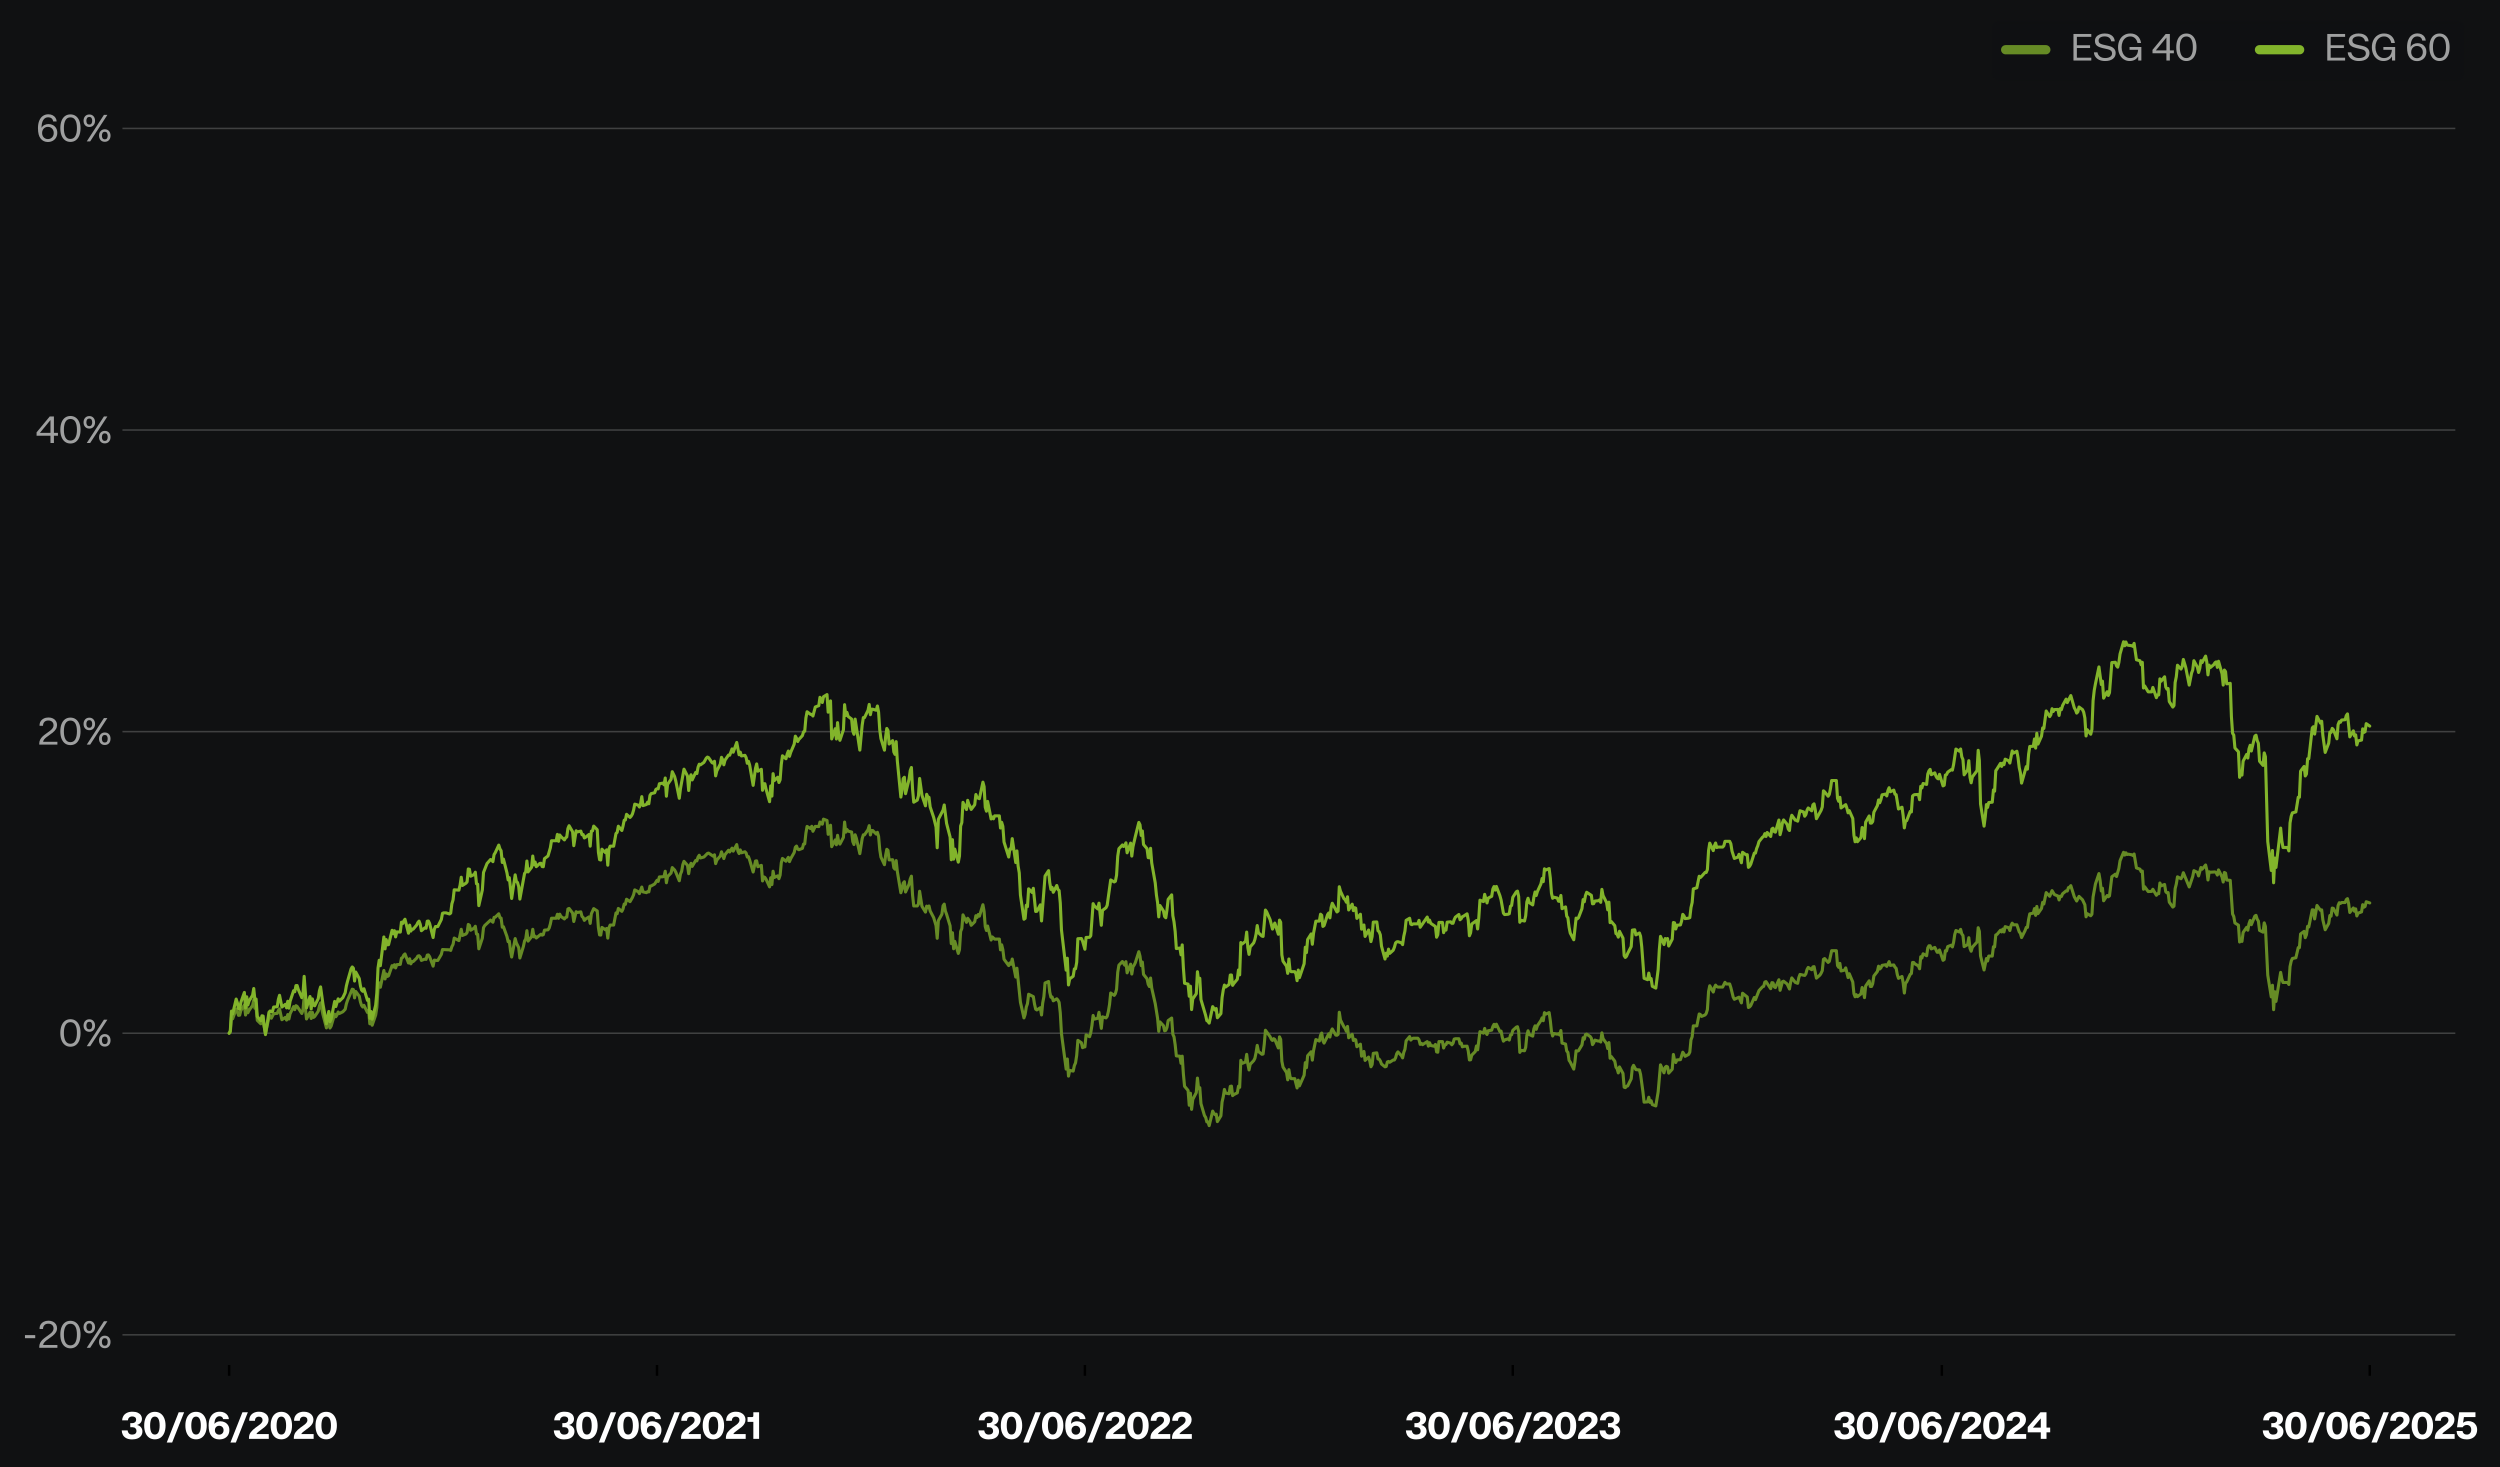 <?xml version="1.0" encoding="utf-8" standalone="no"?>
<!DOCTYPE svg PUBLIC "-//W3C//DTD SVG 1.1//EN"
  "http://www.w3.org/Graphics/SVG/1.1/DTD/svg11.dtd">
<svg xmlns:xlink="http://www.w3.org/1999/xlink" width="809.381pt" height="475.019pt" viewBox="0 0 809.381 475.019" xmlns="http://www.w3.org/2000/svg" version="1.1">
 <defs>
  <style type="text/css">*{stroke-linejoin: round; stroke-linecap: butt}</style>
 </defs>
 <g id="figure_1">
  <g id="patch_1">
   <path d="M 0 475.019 
L 809.381 475.019 
L 809.381 0 
L 0 0 
z
" style="fill: #101112"/>
  </g>
  <g id="axes_1">
   <g id="patch_2">
    <path d="M 39.644 441.928 
L 794.914 441.928 
L 794.914 38.657 
L 39.644 38.657 
z
" style="fill: #101112"/>
   </g>
   <g id="matplotlib.axis_1">
    <g id="xtick_1">
     <g id="line2d_1">
      <defs>
       <path id="m8800b65fbb" d="M 0 0 
L 0 3.5 
" style="stroke: #000000; stroke-width: 0.8"/>
      </defs>
      <g>
       <use xlink:href="#m8800b65fbb" x="74.182" y="441.928" style="stroke: #000000; stroke-width: 0.8"/>
      </g>
     </g>
     <g id="text_1">
      <!-- 30/06/2020 -->
      <g style="fill: #ffffff" transform="translate(39.077 465.828) scale(0.12 -0.12)">
       <defs>
        <path id="KHTekaSC-Bold-33" d="M 1920 -96 
Q 1325 -96 937 112 
Q 550 320 368 662 
Q 186 1005 173 1421 
L 1165 1421 
Q 1203 1101 1388 909 
Q 1574 717 1926 717 
Q 2266 717 2464 873 
Q 2662 1030 2662 1338 
Q 2662 1606 2486 1782 
Q 2310 1958 2003 1958 
L 1613 1958 
L 1613 2650 
L 1971 2650 
Q 2253 2650 2429 2813 
Q 2605 2976 2605 3238 
Q 2605 3488 2429 3632 
Q 2253 3776 1952 3776 
Q 1626 3776 1427 3590 
Q 1229 3405 1216 3117 
L 237 3117 
Q 256 3514 448 3843 
Q 640 4173 1027 4374 
Q 1414 4576 1984 4576 
Q 2515 4576 2876 4409 
Q 3238 4243 3411 3971 
Q 3584 3699 3584 3392 
Q 3584 2995 3363 2723 
Q 3142 2451 2733 2336 
Q 3149 2266 3405 1965 
Q 3661 1664 3661 1248 
Q 3661 851 3459 547 
Q 3258 243 2864 73 
Q 2470 -96 1920 -96 
z
" transform="scale(0.016)"/>
        <path id="KHTekaSC-Bold-30" d="M 2003 -83 
Q 1440 -83 1033 205 
Q 627 493 416 1014 
Q 205 1536 205 2240 
Q 205 2944 416 3465 
Q 627 3987 1033 4272 
Q 1440 4557 2003 4557 
Q 2566 4557 2972 4272 
Q 3379 3987 3593 3465 
Q 3808 2944 3808 2240 
Q 3808 1536 3593 1014 
Q 3379 493 2972 205 
Q 2566 -83 2003 -83 
z
M 2003 723 
Q 2419 723 2614 1126 
Q 2810 1530 2810 2240 
Q 2810 2957 2614 3353 
Q 2419 3750 2003 3750 
Q 1587 3750 1395 3350 
Q 1203 2950 1203 2240 
Q 1203 1530 1395 1126 
Q 1587 723 2003 723 
z
" transform="scale(0.016)"/>
        <path id="KHTekaSC-Bold-2f" d="M 2099 4480 
L 3014 4480 
L 992 -627 
L 77 -627 
L 2099 4480 
z
" transform="scale(0.016)"/>
        <path id="KHTekaSC-Bold-36" d="M 1990 -96 
Q 1152 -96 675 480 
Q 198 1056 198 2234 
Q 198 3002 435 3526 
Q 672 4051 1091 4313 
Q 1510 4576 2067 4576 
Q 2522 4576 2867 4406 
Q 3213 4237 3405 3952 
Q 3597 3667 3616 3328 
L 2656 3328 
Q 2611 3558 2444 3686 
Q 2278 3814 2042 3814 
Q 1677 3814 1433 3491 
Q 1190 3168 1190 2522 
Q 1350 2746 1612 2854 
Q 1875 2963 2176 2963 
Q 2586 2963 2934 2787 
Q 3283 2611 3491 2278 
Q 3699 1946 3699 1491 
Q 3699 1011 3491 652 
Q 3283 294 2899 99 
Q 2515 -96 1990 -96 
z
M 1990 704 
Q 2304 704 2512 909 
Q 2720 1114 2720 1453 
Q 2720 1792 2512 1997 
Q 2304 2202 1990 2202 
Q 1677 2202 1469 1997 
Q 1261 1792 1261 1453 
Q 1261 1114 1469 909 
Q 1677 704 1990 704 
z
" transform="scale(0.016)"/>
        <path id="KHTekaSC-Bold-32" d="M 186 154 
Q 186 717 490 1120 
Q 794 1523 1331 1914 
L 1542 2061 
Q 1869 2291 2051 2441 
Q 2234 2592 2355 2771 
Q 2477 2950 2477 3155 
Q 2477 3430 2310 3584 
Q 2144 3738 1862 3738 
Q 1542 3738 1369 3555 
Q 1197 3373 1184 3046 
L 230 3046 
Q 218 3507 419 3852 
Q 621 4198 1001 4387 
Q 1382 4576 1888 4576 
Q 2349 4576 2710 4409 
Q 3072 4243 3280 3936 
Q 3488 3629 3488 3213 
Q 3488 2835 3305 2534 
Q 3123 2234 2803 1965 
Q 2669 1850 2253 1549 
Q 1920 1318 1728 1152 
Q 1536 986 1434 806 
L 3526 806 
L 3526 0 
L 186 0 
L 186 154 
z
" transform="scale(0.016)"/>
       </defs>
       <use xlink:href="#KHTekaSC-Bold-33"/>
       <use xlink:href="#KHTekaSC-Bold-30" transform="translate(60.1 0)"/>
       <use xlink:href="#KHTekaSC-Bold-2f" transform="translate(122.9 0)"/>
       <use xlink:href="#KHTekaSC-Bold-30" transform="translate(171.2 0)"/>
       <use xlink:href="#KHTekaSC-Bold-36" transform="translate(234 0)"/>
       <use xlink:href="#KHTekaSC-Bold-2f" transform="translate(294.8 0)"/>
       <use xlink:href="#KHTekaSC-Bold-32" transform="translate(343.1 0)"/>
       <use xlink:href="#KHTekaSC-Bold-30" transform="translate(401.3 0)"/>
       <use xlink:href="#KHTekaSC-Bold-32" transform="translate(464.1 0)"/>
       <use xlink:href="#KHTekaSC-Bold-30" transform="translate(522.3 0)"/>
      </g>
     </g>
    </g>
    <g id="xtick_2">
     <g id="line2d_2">
      <g>
       <use xlink:href="#m8800b65fbb" x="212.711" y="441.928" style="stroke: #000000; stroke-width: 0.8"/>
      </g>
     </g>
     <g id="text_2">
      <!-- 30/06/2021 -->
      <g style="fill: #ffffff" transform="translate(178.957 465.828) scale(0.12 -0.12)">
       <defs>
        <path id="KHTekaSC-Bold-31" d="M 1178 2861 
L 198 2861 
L 198 3674 
L 979 3674 
Q 1069 3674 1123 3731 
Q 1178 3789 1178 3872 
L 1178 4480 
L 2150 4480 
L 2150 0 
L 1178 0 
L 1178 2861 
z
" transform="scale(0.016)"/>
       </defs>
       <use xlink:href="#KHTekaSC-Bold-33"/>
       <use xlink:href="#KHTekaSC-Bold-30" transform="translate(60.1 0)"/>
       <use xlink:href="#KHTekaSC-Bold-2f" transform="translate(122.9 0)"/>
       <use xlink:href="#KHTekaSC-Bold-30" transform="translate(171.2 0)"/>
       <use xlink:href="#KHTekaSC-Bold-36" transform="translate(234 0)"/>
       <use xlink:href="#KHTekaSC-Bold-2f" transform="translate(294.8 0)"/>
       <use xlink:href="#KHTekaSC-Bold-32" transform="translate(343.1 0)"/>
       <use xlink:href="#KHTekaSC-Bold-30" transform="translate(401.3 0)"/>
       <use xlink:href="#KHTekaSC-Bold-32" transform="translate(464.1 0)"/>
       <use xlink:href="#KHTekaSC-Bold-31" transform="translate(522.3 0)"/>
      </g>
     </g>
    </g>
    <g id="xtick_3">
     <g id="line2d_3">
      <g>
       <use xlink:href="#m8800b65fbb" x="351.241" y="441.928" style="stroke: #000000; stroke-width: 0.8"/>
      </g>
     </g>
     <g id="text_3">
      <!-- 30/06/2022 -->
      <g style="fill: #ffffff" transform="translate(316.412 465.828) scale(0.12 -0.12)">
       <use xlink:href="#KHTekaSC-Bold-33"/>
       <use xlink:href="#KHTekaSC-Bold-30" transform="translate(60.1 0)"/>
       <use xlink:href="#KHTekaSC-Bold-2f" transform="translate(122.9 0)"/>
       <use xlink:href="#KHTekaSC-Bold-30" transform="translate(171.2 0)"/>
       <use xlink:href="#KHTekaSC-Bold-36" transform="translate(234 0)"/>
       <use xlink:href="#KHTekaSC-Bold-2f" transform="translate(294.8 0)"/>
       <use xlink:href="#KHTekaSC-Bold-32" transform="translate(343.1 0)"/>
       <use xlink:href="#KHTekaSC-Bold-30" transform="translate(401.3 0)"/>
       <use xlink:href="#KHTekaSC-Bold-32" transform="translate(464.1 0)"/>
       <use xlink:href="#KHTekaSC-Bold-32" transform="translate(522.3 0)"/>
      </g>
     </g>
    </g>
    <g id="xtick_4">
     <g id="line2d_4">
      <g>
       <use xlink:href="#m8800b65fbb" x="489.77" y="441.928" style="stroke: #000000; stroke-width: 0.8"/>
      </g>
     </g>
     <g id="text_4">
      <!-- 30/06/2023 -->
      <g style="fill: #ffffff" transform="translate(454.828 465.828) scale(0.12 -0.12)">
       <use xlink:href="#KHTekaSC-Bold-33"/>
       <use xlink:href="#KHTekaSC-Bold-30" transform="translate(60.1 0)"/>
       <use xlink:href="#KHTekaSC-Bold-2f" transform="translate(122.9 0)"/>
       <use xlink:href="#KHTekaSC-Bold-30" transform="translate(171.2 0)"/>
       <use xlink:href="#KHTekaSC-Bold-36" transform="translate(234 0)"/>
       <use xlink:href="#KHTekaSC-Bold-2f" transform="translate(294.8 0)"/>
       <use xlink:href="#KHTekaSC-Bold-32" transform="translate(343.1 0)"/>
       <use xlink:href="#KHTekaSC-Bold-30" transform="translate(401.3 0)"/>
       <use xlink:href="#KHTekaSC-Bold-32" transform="translate(464.1 0)"/>
       <use xlink:href="#KHTekaSC-Bold-33" transform="translate(522.3 0)"/>
      </g>
     </g>
    </g>
    <g id="xtick_5">
     <g id="line2d_5">
      <g>
       <use xlink:href="#m8800b65fbb" x="628.679" y="441.928" style="stroke: #000000; stroke-width: 0.8"/>
      </g>
     </g>
     <g id="text_5">
      <!-- 30/06/2024 -->
      <g style="fill: #ffffff" transform="translate(593.52 465.828) scale(0.12 -0.12)">
       <defs>
        <path id="KHTekaSC-Bold-34" d="M 2349 1094 
L 147 1094 
L 147 1997 
L 2291 4480 
L 3315 4480 
L 3315 1894 
L 3936 1894 
L 3936 1094 
L 3315 1094 
L 3315 0 
L 2349 0 
L 2349 1094 
z
M 2349 1894 
L 2349 3450 
L 1018 1894 
L 2349 1894 
z
" transform="scale(0.016)"/>
       </defs>
       <use xlink:href="#KHTekaSC-Bold-33"/>
       <use xlink:href="#KHTekaSC-Bold-30" transform="translate(60.1 0)"/>
       <use xlink:href="#KHTekaSC-Bold-2f" transform="translate(122.9 0)"/>
       <use xlink:href="#KHTekaSC-Bold-30" transform="translate(171.2 0)"/>
       <use xlink:href="#KHTekaSC-Bold-36" transform="translate(234 0)"/>
       <use xlink:href="#KHTekaSC-Bold-2f" transform="translate(294.8 0)"/>
       <use xlink:href="#KHTekaSC-Bold-32" transform="translate(343.1 0)"/>
       <use xlink:href="#KHTekaSC-Bold-30" transform="translate(401.3 0)"/>
       <use xlink:href="#KHTekaSC-Bold-32" transform="translate(464.1 0)"/>
       <use xlink:href="#KHTekaSC-Bold-34" transform="translate(522.3 0)"/>
      </g>
     </g>
    </g>
    <g id="xtick_6">
     <g id="line2d_6">
      <g>
       <use xlink:href="#m8800b65fbb" x="767.209" y="441.928" style="stroke: #000000; stroke-width: 0.8"/>
      </g>
     </g>
     <g id="text_6">
      <!-- 30/06/2025 -->
      <g style="fill: #ffffff" transform="translate(732.236 465.828) scale(0.12 -0.12)">
       <defs>
        <path id="KHTekaSC-Bold-35" d="M 1933 -96 
Q 1402 -96 1018 83 
Q 634 262 432 582 
Q 230 902 218 1318 
L 1216 1318 
Q 1254 1050 1440 883 
Q 1626 717 1946 717 
Q 2272 717 2477 934 
Q 2682 1152 2682 1549 
Q 2682 1907 2477 2121 
Q 2272 2336 1946 2336 
Q 1670 2336 1497 2221 
Q 1325 2106 1235 1952 
L 288 1952 
L 659 4480 
L 3398 4480 
L 3398 3674 
L 1453 3674 
L 1306 2701 
Q 1670 2995 2221 2995 
Q 2611 2995 2944 2825 
Q 3277 2656 3478 2326 
Q 3680 1997 3680 1542 
Q 3680 1056 3465 685 
Q 3251 314 2854 109 
Q 2458 -96 1933 -96 
z
" transform="scale(0.016)"/>
       </defs>
       <use xlink:href="#KHTekaSC-Bold-33"/>
       <use xlink:href="#KHTekaSC-Bold-30" transform="translate(60.1 0)"/>
       <use xlink:href="#KHTekaSC-Bold-2f" transform="translate(122.9 0)"/>
       <use xlink:href="#KHTekaSC-Bold-30" transform="translate(171.2 0)"/>
       <use xlink:href="#KHTekaSC-Bold-36" transform="translate(234 0)"/>
       <use xlink:href="#KHTekaSC-Bold-2f" transform="translate(294.8 0)"/>
       <use xlink:href="#KHTekaSC-Bold-32" transform="translate(343.1 0)"/>
       <use xlink:href="#KHTekaSC-Bold-30" transform="translate(401.3 0)"/>
       <use xlink:href="#KHTekaSC-Bold-32" transform="translate(464.1 0)"/>
       <use xlink:href="#KHTekaSC-Bold-35" transform="translate(522.3 0)"/>
      </g>
     </g>
    </g>
   </g>
   <g id="matplotlib.axis_2">
    <g id="ytick_1">
     <g id="line2d_7">
      <path d="M 39.644 432.163 
L 794.914 432.163 
" clip-path="url(#pa3618adec5)" style="fill: none; stroke: #404141; stroke-width: 0.5; stroke-linecap: square"/>
     </g>
     <g id="line2d_8"/>
     <g id="text_7">
      <!-- -20% -->
      <g style="fill: #9fa0a0" transform="translate(7.2 436.363) scale(0.12 -0.12)">
       <defs>
        <path id="KHTekaSC-Regular-2d" d="M 461 2144 
L 2189 2144 
L 2189 1626 
L 461 1626 
L 461 2144 
z
" transform="scale(0.016)"/>
        <path id="KHTekaSC-Regular-32" d="M 275 166 
Q 275 538 428 835 
Q 582 1133 819 1360 
Q 1056 1587 1402 1837 
L 1619 1990 
Q 1978 2240 2189 2413 
Q 2400 2586 2541 2800 
Q 2682 3014 2682 3270 
Q 2682 3642 2442 3856 
Q 2202 4070 1811 4070 
Q 1376 4070 1142 3827 
Q 909 3584 909 3174 
L 326 3174 
Q 307 3590 496 3907 
Q 685 4224 1033 4400 
Q 1382 4576 1837 4576 
Q 2259 4576 2585 4416 
Q 2912 4256 3094 3965 
Q 3277 3674 3277 3309 
Q 3277 2931 3085 2620 
Q 2893 2310 2547 2029 
Q 2394 1907 1971 1606 
Q 1626 1363 1434 1209 
Q 1242 1056 1098 870 
Q 954 685 922 480 
L 3334 480 
L 3334 0 
L 275 0 
L 275 166 
z
" transform="scale(0.016)"/>
        <path id="KHTekaSC-Regular-30" d="M 2003 -83 
Q 1485 -83 1101 195 
Q 717 474 509 998 
Q 301 1523 301 2240 
Q 301 2963 509 3484 
Q 717 4006 1101 4281 
Q 1485 4557 2003 4557 
Q 2528 4557 2912 4281 
Q 3296 4006 3504 3484 
Q 3712 2963 3712 2240 
Q 3712 1523 3504 998 
Q 3296 474 2912 195 
Q 2528 -83 2003 -83 
z
M 2003 416 
Q 2554 416 2829 889 
Q 3104 1363 3104 2240 
Q 3104 3123 2829 3590 
Q 2554 4058 2003 4058 
Q 1459 4058 1180 3587 
Q 902 3117 902 2240 
Q 902 1363 1180 889 
Q 1459 416 2003 416 
z
" transform="scale(0.016)"/>
        <path id="KHTekaSC-Regular-25" d="M 3738 4480 
L 4320 4480 
L 1414 0 
L 838 0 
L 3738 4480 
z
M 1274 2432 
Q 832 2432 566 2726 
Q 301 3021 301 3482 
Q 301 3949 566 4246 
Q 832 4544 1274 4544 
Q 1715 4544 1977 4246 
Q 2240 3949 2240 3482 
Q 2240 3014 1977 2723 
Q 1715 2432 1274 2432 
z
M 1274 2842 
Q 1517 2842 1638 3018 
Q 1760 3194 1760 3482 
Q 1760 3776 1641 3952 
Q 1523 4128 1274 4128 
Q 1024 4128 899 3952 
Q 774 3776 774 3482 
Q 774 3194 899 3018 
Q 1024 2842 1274 2842 
z
M 3885 -64 
Q 3437 -64 3174 230 
Q 2912 525 2912 992 
Q 2912 1459 3177 1753 
Q 3443 2048 3885 2048 
Q 4326 2048 4588 1753 
Q 4851 1459 4851 992 
Q 4851 525 4588 230 
Q 4326 -64 3885 -64 
z
M 3885 352 
Q 4134 352 4252 528 
Q 4371 704 4371 992 
Q 4371 1280 4252 1456 
Q 4134 1632 3885 1632 
Q 3635 1632 3513 1456 
Q 3392 1280 3392 992 
Q 3392 704 3513 528 
Q 3635 352 3885 352 
z
" transform="scale(0.016)"/>
       </defs>
       <use xlink:href="#KHTekaSC-Regular-2d"/>
       <use xlink:href="#KHTekaSC-Regular-32" transform="translate(41.5 0)"/>
       <use xlink:href="#KHTekaSC-Regular-30" transform="translate(97.9 0)"/>
       <use xlink:href="#KHTekaSC-Regular-25" transform="translate(160.6 0)"/>
      </g>
     </g>
    </g>
    <g id="ytick_2">
     <g id="line2d_9">
      <path d="M 39.644 334.519 
L 794.914 334.519 
" clip-path="url(#pa3618adec5)" style="fill: none; stroke: #404141; stroke-width: 0.5; stroke-linecap: square"/>
     </g>
     <g id="line2d_10"/>
     <g id="text_8">
      <!-- 0% -->
      <g style="fill: #9fa0a0" transform="translate(18.949 338.719) scale(0.12 -0.12)">
       <use xlink:href="#KHTekaSC-Regular-30"/>
       <use xlink:href="#KHTekaSC-Regular-25" transform="translate(62.7 0)"/>
      </g>
     </g>
    </g>
    <g id="ytick_3">
     <g id="line2d_11">
      <path d="M 39.644 236.875 
L 794.914 236.875 
" clip-path="url(#pa3618adec5)" style="fill: none; stroke: #404141; stroke-width: 0.5; stroke-linecap: square"/>
     </g>
     <g id="line2d_12"/>
     <g id="text_9">
      <!-- 20% -->
      <g style="fill: #9fa0a0" transform="translate(12.18 241.075) scale(0.12 -0.12)">
       <use xlink:href="#KHTekaSC-Regular-32"/>
       <use xlink:href="#KHTekaSC-Regular-30" transform="translate(56.4 0)"/>
       <use xlink:href="#KHTekaSC-Regular-25" transform="translate(119.1 0)"/>
      </g>
     </g>
    </g>
    <g id="ytick_4">
     <g id="line2d_13">
      <path d="M 39.644 139.23 
L 794.914 139.23 
" clip-path="url(#pa3618adec5)" style="fill: none; stroke: #404141; stroke-width: 0.5; stroke-linecap: square"/>
     </g>
     <g id="line2d_14"/>
     <g id="text_10">
      <!-- 40% -->
      <g style="fill: #9fa0a0" transform="translate(11.498 143.43) scale(0.12 -0.12)">
       <defs>
        <path id="KHTekaSC-Regular-34" d="M 2522 1229 
L 179 1229 
L 179 1798 
L 2400 4480 
L 3104 4480 
L 3104 1709 
L 3782 1709 
L 3782 1229 
L 3104 1229 
L 3104 0 
L 2522 0 
L 2522 1229 
z
M 2522 1709 
L 2522 3878 
L 736 1709 
L 2522 1709 
z
" transform="scale(0.016)"/>
       </defs>
       <use xlink:href="#KHTekaSC-Regular-34"/>
       <use xlink:href="#KHTekaSC-Regular-30" transform="translate(62.1 0)"/>
       <use xlink:href="#KHTekaSC-Regular-25" transform="translate(124.8 0)"/>
      </g>
     </g>
    </g>
    <g id="ytick_5">
     <g id="line2d_15">
      <path d="M 39.644 41.586 
L 794.914 41.586 
" clip-path="url(#pa3618adec5)" style="fill: none; stroke: #404141; stroke-width: 0.5; stroke-linecap: square"/>
     </g>
     <g id="line2d_16"/>
     <g id="text_11">
      <!-- 60% -->
      <g style="fill: #9fa0a0" transform="translate(11.713 45.786) scale(0.12 -0.12)">
       <defs>
        <path id="KHTekaSC-Regular-36" d="M 1971 -96 
Q 1222 -96 761 464 
Q 301 1024 301 2227 
Q 301 3002 531 3530 
Q 762 4058 1158 4317 
Q 1555 4576 2061 4576 
Q 2477 4576 2790 4406 
Q 3104 4237 3273 3958 
Q 3443 3680 3450 3360 
L 2867 3360 
Q 2810 3718 2586 3894 
Q 2362 4070 2022 4070 
Q 1491 4070 1196 3609 
Q 902 3149 902 2285 
Q 1088 2624 1408 2777 
Q 1728 2931 2080 2931 
Q 2483 2931 2819 2755 
Q 3155 2579 3356 2243 
Q 3558 1907 3558 1453 
Q 3558 998 3353 646 
Q 3149 294 2787 99 
Q 2426 -96 1971 -96 
z
M 1978 390 
Q 2253 390 2477 521 
Q 2701 653 2832 886 
Q 2963 1120 2963 1421 
Q 2963 1722 2832 1958 
Q 2701 2195 2477 2326 
Q 2253 2458 1978 2458 
Q 1702 2458 1478 2326 
Q 1254 2195 1126 1958 
Q 998 1722 998 1421 
Q 998 1120 1126 886 
Q 1254 653 1478 521 
Q 1702 390 1978 390 
z
" transform="scale(0.016)"/>
       </defs>
       <use xlink:href="#KHTekaSC-Regular-36"/>
       <use xlink:href="#KHTekaSC-Regular-30" transform="translate(60.3 0)"/>
       <use xlink:href="#KHTekaSC-Regular-25" transform="translate(123 0)"/>
      </g>
     </g>
    </g>
   </g>
   <g id="line2d_17">
    <path d="M 74.182 334.519 
L 74.561 334.178 
L 74.941 329.204 
L 75.32 329.838 
L 76.459 326.669 
L 76.839 327.449 
L 77.218 328.717 
L 77.598 328.668 
L 77.977 327.156 
L 79.116 325.352 
L 79.495 328.619 
L 79.875 326.132 
L 80.254 327.888 
L 80.634 327.108 
L 81.773 325.547 
L 82.152 323.743 
L 82.532 326.425 
L 82.911 326.23 
L 83.291 330.326 
L 84.429 331.447 
L 84.809 330.277 
L 85.188 330.521 
L 85.947 334.568 
L 87.086 329.351 
L 87.465 328.814 
L 87.845 329.643 
L 88.604 328.18 
L 89.743 328.083 
L 90.122 327.156 
L 90.502 326.669 
L 91.261 330.131 
L 92.399 329.38 
L 92.779 330.248 
L 93.158 328.473 
L 93.538 329.897 
L 93.918 328.195 
L 95.056 325.894 
L 95.436 326.883 
L 95.815 325.596 
L 96.195 325.816 
L 97.713 328.107 
L 98.092 326.961 
L 98.472 322.641 
L 99.231 329.892 
L 100.37 327.707 
L 100.749 329.736 
L 101.129 327.737 
L 101.508 329.38 
L 101.888 329.082 
L 103.026 327.39 
L 103.406 325.723 
L 103.785 324.684 
L 104.544 328.424 
L 105.683 332.778 
L 106.442 330.34 
L 106.822 332.812 
L 107.201 332.213 
L 108.34 328.317 
L 108.719 329.175 
L 109.099 328.58 
L 109.478 327.639 
L 109.858 328.132 
L 110.997 327.561 
L 111.756 326.757 
L 112.135 325.001 
L 112.515 323.851 
L 114.033 320.252 
L 114.412 320.384 
L 114.792 323.07 
L 115.171 320.988 
L 116.31 322.529 
L 116.69 324.377 
L 117.069 325.528 
L 117.449 326.02 
L 117.828 325.474 
L 118.967 327.79 
L 119.346 327.098 
L 119.726 331.447 
L 120.105 330.077 
L 120.485 331.925 
L 121.623 328.614 
L 122.003 326.157 
L 122.383 319.984 
L 122.762 318.199 
L 123.142 319.623 
L 124.28 314.191 
L 124.66 316.937 
L 125.039 315.323 
L 125.419 316.127 
L 125.798 315.908 
L 126.937 312.631 
L 127.316 313.08 
L 127.696 312.339 
L 128.075 313.367 
L 128.455 312.319 
L 129.594 312.217 
L 129.973 310.218 
L 130.353 309.998 
L 130.732 309.184 
L 131.112 308.843 
L 132.25 311.763 
L 132.63 310.413 
L 133.009 312.041 
L 133.389 311.3 
L 133.768 311.3 
L 134.907 310.188 
L 135.287 309.53 
L 135.666 309.423 
L 136.046 309.798 
L 136.425 310.934 
L 137.564 310.5 
L 137.943 310.608 
L 138.323 309.213 
L 138.702 309.16 
L 139.082 309.72 
L 140.221 312.792 
L 140.6 310.847 
L 141.359 310.944 
L 141.739 310.944 
L 142.877 308.999 
L 143.257 307.414 
L 144.395 307.468 
L 145.534 307.516 
L 145.914 307.697 
L 146.293 306.468 
L 146.673 305.771 
L 147.052 303.708 
L 148.57 304.518 
L 149.329 300.861 
L 149.709 302.855 
L 150.847 302.392 
L 151.227 301.88 
L 151.607 299.296 
L 151.986 299.559 
L 152.366 301.168 
L 153.504 300.48 
L 153.884 299.886 
L 154.263 302.392 
L 154.643 302.494 
L 155.022 307.185 
L 156.161 303.728 
L 156.54 300.329 
L 156.92 299.656 
L 158.818 297.877 
L 159.577 298.569 
L 159.956 297.004 
L 160.336 296.95 
L 161.474 295.844 
L 161.854 297.087 
L 162.233 297.233 
L 162.613 300.188 
L 162.993 300.032 
L 164.131 303.206 
L 164.511 304.883 
L 164.89 304.679 
L 165.27 307.75 
L 165.649 309.837 
L 166.788 303.869 
L 167.167 305.264 
L 167.926 306.79 
L 168.306 310.154 
L 169.445 306.429 
L 169.824 304.64 
L 170.204 303.996 
L 170.583 301.314 
L 170.963 304.688 
L 172.101 303.26 
L 172.481 300.871 
L 172.86 303.304 
L 173.24 303.084 
L 173.619 303.679 
L 175.138 302.445 
L 175.517 302.753 
L 175.897 302.597 
L 176.276 301.134 
L 177.415 301.031 
L 177.794 300.446 
L 178.174 299.135 
L 178.553 297.282 
L 180.071 297.282 
L 180.451 296 
L 180.831 297.311 
L 181.21 295.961 
L 181.59 296.687 
L 182.728 297.511 
L 183.108 297.019 
L 183.487 296.911 
L 183.867 294.278 
L 184.246 294.117 
L 185.385 295.614 
L 185.764 298.33 
L 186.524 295.171 
L 186.903 295.424 
L 188.042 295.219 
L 188.421 296.702 
L 188.801 297.043 
L 189.18 297.969 
L 189.56 297.565 
L 190.698 296.848 
L 191.078 298.949 
L 191.457 295.829 
L 192.217 294.171 
L 193.355 294.922 
L 193.735 300.359 
L 194.114 302.679 
L 194.494 302.733 
L 194.873 300.256 
L 196.012 301.012 
L 196.391 300.597 
L 196.771 303.713 
L 197.15 300.368 
L 197.53 299.491 
L 198.669 299.491 
L 199.428 295.566 
L 199.807 295.819 
L 200.187 294.113 
L 201.325 295.049 
L 201.705 294.269 
L 202.084 292.684 
L 202.464 292.786 
L 202.843 291.129 
L 203.982 291.904 
L 204.741 290.573 
L 205.121 289.685 
L 205.5 288.105 
L 206.639 288.691 
L 207.018 289.31 
L 207.777 287.189 
L 208.157 288.739 
L 209.295 288.998 
L 209.675 288.652 
L 210.055 288.754 
L 210.434 286.887 
L 210.814 286.833 
L 211.952 286.194 
L 212.711 284.995 
L 213.091 285.36 
L 213.47 283.907 
L 214.609 283.854 
L 214.988 283.693 
L 215.368 282.074 
L 215.748 285.789 
L 216.127 283.795 
L 217.266 282.64 
L 217.645 280.884 
L 218.404 281.669 
L 218.784 282.362 
L 219.922 285.146 
L 220.302 282.976 
L 220.681 282.118 
L 221.061 279.948 
L 221.441 278.861 
L 222.579 280.158 
L 222.959 282.849 
L 223.338 280.436 
L 223.718 279.504 
L 224.097 280.499 
L 225.236 278.559 
L 225.615 278.715 
L 225.995 277.491 
L 226.374 276.901 
L 226.754 277.769 
L 227.893 277.461 
L 229.031 276.301 
L 229.411 276.199 
L 230.929 277.213 
L 231.308 276.745 
L 231.688 279.592 
L 232.067 278.466 
L 233.206 277.115 
L 233.586 275.774 
L 234.345 277.959 
L 234.724 276.691 
L 235.863 275.267 
L 236.242 275.833 
L 237.001 274.585 
L 237.381 275.555 
L 238.52 273.434 
L 238.899 275.55 
L 239.279 276.34 
L 239.658 275.16 
L 240.038 276.086 
L 241.176 275.765 
L 241.556 276.169 
L 241.935 277.466 
L 242.315 277.34 
L 242.694 278.422 
L 243.833 282.313 
L 244.592 278.758 
L 244.972 278.705 
L 245.351 280.602 
L 246.49 280.163 
L 246.869 285.199 
L 247.249 283.893 
L 247.628 284.059 
L 248.008 284.648 
L 249.146 287.121 
L 249.526 284.18 
L 249.905 286.379 
L 250.285 282.064 
L 250.665 284.088 
L 251.803 283.556 
L 252.183 284.468 
L 252.562 283.322 
L 252.942 279.339 
L 253.321 277.92 
L 254.46 278.822 
L 255.219 277.569 
L 255.598 278.953 
L 255.978 278.022 
L 257.117 275.999 
L 257.496 274.292 
L 257.876 273.922 
L 258.255 274.882 
L 258.635 275.097 
L 259.773 274.658 
L 260.153 273.263 
L 260.532 273.21 
L 260.912 269.753 
L 261.291 267.568 
L 262.43 268.261 
L 262.81 267.515 
L 263.189 269.129 
L 263.948 267.554 
L 265.087 267.607 
L 265.466 266.13 
L 265.846 266.671 
L 266.225 266.832 
L 266.605 265.199 
L 267.744 265.633 
L 268.123 270.109 
L 268.503 268.222 
L 268.882 267.168 
L 269.262 274.107 
L 270.4 271.927 
L 270.78 273.488 
L 271.159 270.44 
L 271.539 272.659 
L 271.918 273.283 
L 273.057 271.118 
L 273.437 266.145 
L 273.816 269.411 
L 274.196 268.539 
L 274.575 269.075 
L 275.714 269.367 
L 276.093 272.469 
L 276.473 273.41 
L 276.852 270.26 
L 277.232 271.347 
L 278.37 276.369 
L 279.13 271.498 
L 279.509 270.274 
L 279.889 270.274 
L 281.027 268.617 
L 281.407 267.31 
L 281.786 270.318 
L 282.166 268.88 
L 282.545 268.88 
L 283.684 270.035 
L 284.063 269.465 
L 284.443 270.786 
L 284.822 275.082 
L 285.202 277.51 
L 286.341 279.948 
L 286.72 276.959 
L 287.1 274.965 
L 287.479 275.292 
L 287.859 278.398 
L 288.997 278.344 
L 289.377 280.953 
L 289.756 281.396 
L 290.136 278.627 
L 290.515 282.152 
L 291.654 289.027 
L 292.034 287.828 
L 292.413 285.902 
L 292.793 285.458 
L 293.172 288.783 
L 294.311 286.282 
L 294.69 284.6 
L 295.07 283.664 
L 295.449 289.866 
L 295.829 293.303 
L 296.968 293.303 
L 297.347 292.708 
L 297.727 288.554 
L 298.486 293.415 
L 299.624 295.293 
L 300.004 293.367 
L 300.383 293.903 
L 300.763 293.318 
L 301.142 294.922 
L 302.281 297.101 
L 303.04 299.666 
L 303.42 303.767 
L 303.799 298.047 
L 304.938 295.985 
L 305.317 293.235 
L 305.697 292.708 
L 306.076 294.966 
L 306.456 295.99 
L 307.594 299.744 
L 307.974 305.488 
L 308.354 301.977 
L 308.733 307.165 
L 309.113 304.786 
L 310.251 308.672 
L 310.631 307.458 
L 311.01 301.563 
L 311.39 300.627 
L 311.769 296.19 
L 312.908 298.608 
L 313.287 297.297 
L 314.047 298.364 
L 314.426 299.569 
L 315.565 298.418 
L 315.944 296.458 
L 316.324 297.038 
L 316.703 296.082 
L 317.083 296.614 
L 318.221 292.908 
L 318.601 295.073 
L 318.98 299.993 
L 319.36 301.246 
L 319.74 299.803 
L 320.878 304.332 
L 321.258 303.338 
L 322.017 304.035 
L 323.535 304.035 
L 323.914 307.502 
L 324.294 305.888 
L 324.673 307.458 
L 325.053 310.549 
L 326.571 312.612 
L 326.951 311.753 
L 327.33 312.192 
L 327.71 310.486 
L 328.848 316.322 
L 329.228 313.465 
L 330.366 324.48 
L 331.505 329.55 
L 331.885 328.424 
L 332.264 326.03 
L 332.644 324.943 
L 333.023 321.89 
L 334.541 322.666 
L 334.921 325.06 
L 335.3 326.713 
L 335.68 326.966 
L 336.818 326.254 
L 337.198 328.595 
L 337.578 324.718 
L 337.957 322.69 
L 338.337 318.248 
L 339.475 317.761 
L 339.855 321.188 
L 340.234 322.856 
L 340.614 322.753 
L 340.993 324.011 
L 342.132 323.368 
L 342.511 323.797 
L 342.891 324.533 
L 343.271 327.966 
L 343.65 334.612 
L 345.168 346.124 
L 345.548 342.857 
L 345.927 348.391 
L 346.307 346.543 
L 347.445 346.762 
L 347.825 344.987 
L 348.204 344.115 
L 348.584 341.657 
L 348.964 336.82 
L 350.102 337.591 
L 350.482 339.185 
L 350.861 338.98 
L 351.241 338.927 
L 351.62 335.055 
L 352.759 335.631 
L 353.138 334.334 
L 353.518 331.993 
L 353.897 328.763 
L 354.277 329.944 
L 355.416 329.67 
L 355.795 327.744 
L 356.554 332.928 
L 356.934 329.199 
L 358.072 329.549 
L 358.452 329.05 
L 358.831 327.485 
L 359.211 325.216 
L 359.59 321.486 
L 360.729 322.253 
L 361.109 321.677 
L 361.488 320.287 
L 361.868 314.778 
L 362.247 312.475 
L 363.386 311.3 
L 364.145 312.481 
L 364.524 311.343 
L 364.904 314.955 
L 366.042 312.151 
L 366.422 315.345 
L 366.802 313.004 
L 367.181 312.459 
L 367.561 311.679 
L 368.699 308.111 
L 369.079 309.557 
L 369.458 312.614 
L 369.838 311.473 
L 370.217 315.457 
L 371.356 316.883 
L 371.735 318.663 
L 372.115 319.392 
L 372.495 316.64 
L 372.874 319.905 
L 374.013 324.938 
L 374.772 329.68 
L 375.151 333.892 
L 375.531 330.848 
L 376.669 332.075 
L 377.049 333.726 
L 377.428 333.569 
L 377.808 332.649 
L 378.188 330.428 
L 379.326 329.597 
L 379.706 334.841 
L 380.085 335.672 
L 380.465 338.238 
L 380.844 341.846 
L 381.983 341.949 
L 382.362 344.244 
L 382.742 341.933 
L 383.121 347.672 
L 383.501 351.684 
L 384.64 353.029 
L 385.019 357.822 
L 385.399 353.935 
L 385.778 359.152 
L 386.158 355.949 
L 387.296 353.73 
L 387.676 349.036 
L 388.055 352.51 
L 388.435 352.147 
L 388.814 357.312 
L 389.953 361.178 
L 390.333 361.741 
L 390.712 363.208 
L 391.092 363.208 
L 391.471 364.427 
L 392.61 359.723 
L 392.989 360.45 
L 393.369 360.874 
L 393.748 360.718 
L 394.128 363.124 
L 395.267 361.239 
L 395.646 356.795 
L 396.026 355.111 
L 396.405 352.705 
L 396.785 353.896 
L 397.923 354.101 
L 398.303 351.73 
L 398.682 351.634 
L 399.062 354.709 
L 399.441 354.384 
L 400.58 353.806 
L 400.959 351.656 
L 401.339 352.026 
L 401.719 343.288 
L 402.098 344.293 
L 403.237 343.835 
L 403.616 341.359 
L 403.996 344.455 
L 404.375 346.39 
L 404.755 344.573 
L 405.893 343.365 
L 406.273 342.632 
L 406.652 340.833 
L 407.032 338.45 
L 407.412 340.416 
L 408.55 341.331 
L 408.93 341.235 
L 409.309 338.01 
L 409.689 333.544 
L 411.207 335.639 
L 411.586 336.461 
L 411.966 336.847 
L 412.345 336.276 
L 412.725 336.514 
L 413.864 339.282 
L 414.243 335.682 
L 414.623 336.527 
L 415.002 343.592 
L 415.382 345.471 
L 416.52 347.24 
L 416.9 349.591 
L 417.279 346.311 
L 417.659 348.644 
L 418.038 349.216 
L 419.177 349.216 
L 419.936 352.225 
L 420.316 349.708 
L 420.695 351.554 
L 422.213 348.098 
L 422.593 344.044 
L 422.972 345.65 
L 423.352 341.792 
L 424.491 340.512 
L 424.87 343.218 
L 425.25 340.204 
L 426.009 336.561 
L 427.147 337.043 
L 427.527 335.192 
L 427.906 334.459 
L 428.286 336.917 
L 428.665 337.703 
L 430.184 334.694 
L 430.563 335.743 
L 430.943 333.893 
L 431.322 333.125 
L 432.461 335.107 
L 432.84 335.158 
L 433.22 334.866 
L 433.599 327.724 
L 433.979 330.218 
L 435.117 332.474 
L 435.497 332.957 
L 435.877 333.881 
L 436.256 332.306 
L 436.636 335.982 
L 437.774 334.863 
L 438.154 336.861 
L 438.533 336.485 
L 438.913 336.64 
L 439.292 338.878 
L 440.431 338.052 
L 440.81 341.945 
L 441.19 341.581 
L 441.569 340.42 
L 441.949 343.302 
L 443.088 342.23 
L 443.467 343.481 
L 443.847 345.366 
L 444.226 344.649 
L 444.606 341.022 
L 445.744 340.864 
L 446.124 342.834 
L 446.503 342.889 
L 446.883 343.478 
L 447.262 344.474 
L 448.401 345.388 
L 448.781 345.28 
L 449.16 343.801 
L 449.54 343.652 
L 449.919 343.907 
L 451.058 343.175 
L 451.437 343.175 
L 451.817 342.466 
L 452.196 341.13 
L 452.576 340.551 
L 453.715 341.77 
L 454.094 342.495 
L 454.474 340.709 
L 454.853 339.706 
L 455.233 336.962 
L 456.371 335.605 
L 456.751 336.724 
L 457.13 336.324 
L 457.51 336.13 
L 459.028 336.13 
L 459.408 336.614 
L 459.787 338.11 
L 460.167 337.77 
L 460.546 338.207 
L 462.064 337.23 
L 462.444 338.695 
L 462.823 337.589 
L 463.203 338.472 
L 464.341 338.727 
L 464.721 338.136 
L 465.101 340.561 
L 465.48 340.658 
L 465.86 337.214 
L 466.998 337.214 
L 467.378 339.295 
L 467.757 338.277 
L 468.137 338.177 
L 468.516 337.413 
L 469.655 337.726 
L 470.034 338.255 
L 470.414 337.782 
L 470.794 336.408 
L 471.173 336.299 
L 472.312 336.299 
L 472.691 337.939 
L 473.071 337.695 
L 473.45 338.918 
L 473.83 338.752 
L 474.968 338.7 
L 475.348 340.273 
L 475.727 343.156 
L 476.107 343.107 
L 476.487 341.598 
L 477.625 340.443 
L 478.005 338.64 
L 478.384 339.884 
L 479.143 333.995 
L 480.282 334.48 
L 480.661 332.969 
L 481.041 334.325 
L 481.42 334.911 
L 481.8 333.705 
L 482.939 333.514 
L 483.318 332.327 
L 483.698 331.635 
L 484.077 332.414 
L 484.457 331.584 
L 485.595 333.975 
L 485.975 333.829 
L 486.354 335.757 
L 486.734 337.074 
L 487.113 336.696 
L 488.252 336.307 
L 488.632 336.719 
L 489.011 335.099 
L 489.391 334.989 
L 489.77 333.586 
L 490.909 332.548 
L 491.288 332.405 
L 491.668 333.913 
L 492.047 340.708 
L 492.427 340.079 
L 493.565 340.176 
L 493.945 339.087 
L 494.325 335.236 
L 494.704 333.72 
L 495.084 334.924 
L 496.222 335.453 
L 496.602 333.072 
L 496.981 332.115 
L 497.361 333.248 
L 497.74 332.074 
L 498.879 330.385 
L 499.258 329.523 
L 499.638 330.451 
L 500.018 327.854 
L 500.397 328.355 
L 501.536 327.824 
L 501.915 330.397 
L 502.295 333.99 
L 502.674 335.406 
L 503.054 334.608 
L 504.192 334.816 
L 504.572 334.671 
L 504.951 335.096 
L 505.331 333.64 
L 505.711 337.702 
L 506.849 338.017 
L 507.229 340.275 
L 507.608 340.707 
L 507.988 343.291 
L 508.367 343.842 
L 509.506 346.127 
L 509.885 343.754 
L 510.265 340.198 
L 510.644 340.295 
L 511.024 340.189 
L 512.163 338.294 
L 512.542 335.966 
L 512.922 336.443 
L 513.301 334.948 
L 513.681 334.803 
L 514.819 335.57 
L 515.199 336.133 
L 515.578 338.19 
L 515.958 337.653 
L 516.337 336.738 
L 517.476 337.073 
L 517.856 336.965 
L 518.235 337.355 
L 518.615 334.398 
L 518.994 336.259 
L 520.133 337.877 
L 520.512 339.47 
L 520.892 337.539 
L 521.271 342.605 
L 521.651 342.06 
L 522.789 343.555 
L 523.169 345.497 
L 523.549 346.026 
L 523.928 347.356 
L 524.308 345.424 
L 525.446 347.528 
L 525.826 351.977 
L 526.205 352.122 
L 526.585 351.682 
L 526.964 351.571 
L 528.103 349.276 
L 528.482 345.652 
L 528.862 344.91 
L 529.621 346.292 
L 530.76 346.398 
L 531.139 347.855 
L 531.898 353.419 
L 532.278 356.828 
L 533.416 356.721 
L 533.796 355.234 
L 534.175 356.899 
L 534.555 356.361 
L 534.935 357.614 
L 536.073 358.05 
L 536.832 353.455 
L 537.591 344.753 
L 538.73 347.325 
L 539.109 345.543 
L 539.489 345.222 
L 539.868 345.412 
L 540.248 347.424 
L 541.387 346.165 
L 541.766 341.391 
L 542.146 343.349 
L 542.525 343.999 
L 542.905 343.164 
L 544.043 343.063 
L 544.802 340.656 
L 545.182 341.194 
L 545.561 341.989 
L 546.7 341.363 
L 547.08 340.605 
L 547.459 336.654 
L 547.839 335.661 
L 548.218 332.125 
L 549.357 332.125 
L 550.116 328.281 
L 550.495 328.44 
L 550.875 329.065 
L 552.014 328.598 
L 552.393 328.105 
L 552.773 326.855 
L 553.152 320.966 
L 553.532 319.141 
L 554.67 321.177 
L 555.05 319.695 
L 555.429 318.941 
L 555.809 319.416 
L 556.188 319.562 
L 557.706 319.562 
L 558.466 318.03 
L 558.845 318.564 
L 559.984 318.564 
L 560.363 319.729 
L 561.122 322.804 
L 561.502 323.52 
L 563.02 322.839 
L 563.779 324.681 
L 564.159 321.564 
L 565.677 322.788 
L 566.056 326.173 
L 566.436 325.98 
L 566.815 325.542 
L 567.954 322.948 
L 568.333 323.63 
L 569.472 320.712 
L 570.611 319.476 
L 570.99 319.33 
L 571.37 317.947 
L 571.749 317.801 
L 573.267 320.077 
L 573.647 318.132 
L 574.026 318.207 
L 574.406 319.49 
L 574.785 319.732 
L 575.924 317.199 
L 576.304 320.611 
L 577.063 317.815 
L 577.442 317.671 
L 578.581 318.561 
L 579.34 320.188 
L 579.719 318.004 
L 580.099 316.606 
L 581.238 318.069 
L 581.997 318.345 
L 582.376 316.478 
L 582.756 315.475 
L 584.274 315.803 
L 584.653 315.283 
L 585.033 313.876 
L 585.412 313.208 
L 586.551 313.944 
L 586.931 313.045 
L 587.31 312.95 
L 588.069 316.674 
L 589.208 315.679 
L 589.587 315.075 
L 589.967 314.249 
L 590.346 310.586 
L 590.726 310.344 
L 591.864 311.583 
L 592.244 311.249 
L 593.003 307.791 
L 594.521 307.791 
L 594.901 312.596 
L 595.28 313.173 
L 595.66 311.893 
L 596.039 314.359 
L 597.178 314.078 
L 597.557 313.361 
L 598.316 316.473 
L 598.696 315.238 
L 599.835 317.925 
L 600.214 321.698 
L 600.594 322.706 
L 600.973 322.031 
L 601.353 322.663 
L 602.491 321.79 
L 602.871 319.71 
L 603.25 320.609 
L 603.63 322.987 
L 604.009 319.217 
L 605.148 317.55 
L 605.528 319.378 
L 605.907 319.378 
L 606.287 318.488 
L 606.666 315.98 
L 607.805 314.507 
L 608.184 312.812 
L 608.564 313.723 
L 608.943 313.361 
L 609.323 312.543 
L 610.462 312.34 
L 610.841 312.862 
L 611.6 311.328 
L 611.98 312.547 
L 613.118 312.402 
L 613.498 313.127 
L 613.877 313.474 
L 614.257 315.529 
L 614.636 316.735 
L 615.775 316.153 
L 616.155 318.183 
L 616.534 321.494 
L 616.914 318.341 
L 617.293 317.905 
L 618.432 315.457 
L 618.811 315.176 
L 619.191 311.606 
L 619.57 311.606 
L 619.95 312.048 
L 621.088 312.713 
L 621.468 313.642 
L 621.848 309.747 
L 622.227 310.157 
L 622.607 308.795 
L 623.745 309.423 
L 624.125 306.883 
L 624.504 306.198 
L 624.884 306.198 
L 625.263 307.211 
L 626.402 306.74 
L 627.161 308.297 
L 627.541 308.297 
L 627.92 307.556 
L 629.059 310.903 
L 629.438 310.642 
L 629.818 307.791 
L 630.197 307.886 
L 630.577 306.457 
L 631.715 306.023 
L 632.095 306.573 
L 632.474 305.111 
L 632.854 302.537 
L 633.234 301.263 
L 634.372 301.745 
L 634.752 300.886 
L 635.131 302.375 
L 635.511 302.843 
L 635.89 306.467 
L 637.029 305.824 
L 637.408 303.585 
L 637.788 307.031 
L 638.167 307.955 
L 638.547 306.673 
L 640.065 304.975 
L 640.445 300.353 
L 640.824 301.538 
L 641.204 309.466 
L 642.342 314.032 
L 643.101 310.327 
L 643.481 311.121 
L 643.86 309.527 
L 644.999 309.527 
L 645.379 306.508 
L 645.758 306.563 
L 646.138 302.69 
L 646.517 302.541 
L 647.656 301.171 
L 648.035 301.711 
L 648.415 300.805 
L 648.794 301.723 
L 649.174 300.003 
L 650.312 300.347 
L 650.692 301.253 
L 651.072 299.655 
L 651.451 298.883 
L 651.831 299.405 
L 652.969 299.405 
L 653.728 301.689 
L 654.108 302.152 
L 654.487 303.536 
L 655.626 301.255 
L 656.005 300.245 
L 656.385 300.245 
L 656.765 297.668 
L 657.144 295.86 
L 658.283 295.627 
L 658.662 294.162 
L 659.042 296.345 
L 659.421 293.465 
L 659.801 295.778 
L 660.939 294.114 
L 661.319 292.124 
L 661.698 292.668 
L 662.458 288.983 
L 663.596 290.169 
L 664.355 288.342 
L 665.114 289.606 
L 666.253 290.089 
L 666.632 291.357 
L 667.012 290.132 
L 667.391 290.236 
L 667.771 289.358 
L 668.91 288.422 
L 669.289 288.472 
L 669.669 287.365 
L 670.048 287.215 
L 670.428 286.732 
L 671.566 290.354 
L 672.325 291.699 
L 673.084 290.213 
L 674.223 291.319 
L 674.982 292.928 
L 675.362 296.817 
L 675.741 295.803 
L 676.88 296.473 
L 677.259 295.992 
L 677.639 290.405 
L 678.398 286.2 
L 679.536 282.827 
L 679.916 285.009 
L 680.296 288.453 
L 680.675 287.581 
L 681.055 291.629 
L 682.193 289.929 
L 682.573 290.332 
L 682.952 290.028 
L 683.711 283.852 
L 684.85 283.015 
L 685.229 283.771 
L 685.989 281.149 
L 686.368 278.676 
L 687.507 275.94 
L 687.886 276.825 
L 688.266 276.101 
L 688.645 276.646 
L 689.025 276.544 
L 690.163 276.737 
L 690.543 276.979 
L 690.922 276.488 
L 691.682 281.001 
L 692.82 281.393 
L 693.2 282.196 
L 693.579 282.002 
L 693.959 287.896 
L 694.338 287.081 
L 695.477 288.633 
L 696.615 288.587 
L 696.995 287.907 
L 698.134 289.839 
L 698.513 289.34 
L 698.893 289.34 
L 699.272 285.879 
L 699.652 286.797 
L 700.79 286.352 
L 701.17 288.7 
L 701.549 289.064 
L 701.929 288.966 
L 702.308 292.058 
L 703.447 293.664 
L 703.827 293.36 
L 704.206 287.705 
L 704.586 286.189 
L 704.965 283.875 
L 706.104 284.489 
L 706.483 283.805 
L 706.863 282.544 
L 708.761 287.147 
L 709.899 283.764 
L 710.279 281.886 
L 711.417 282.434 
L 711.797 283.581 
L 712.556 280.861 
L 712.935 281.409 
L 714.074 280.048 
L 714.453 281.663 
L 714.833 284.895 
L 715.213 282.241 
L 715.592 282.388 
L 717.11 282.29 
L 717.49 282.528 
L 717.869 283.302 
L 718.249 281.634 
L 719.387 283.922 
L 719.767 285.56 
L 720.146 282.468 
L 720.526 282.677 
L 720.906 284.911 
L 722.044 285.017 
L 722.803 295.906 
L 723.183 296.724 
L 723.562 298.815 
L 724.701 299.528 
L 725.08 304.977 
L 725.46 304.127 
L 725.839 304.786 
L 726.219 301.875 
L 727.358 300.223 
L 727.737 301.15 
L 728.117 299.065 
L 728.496 297.993 
L 728.876 299.369 
L 730.014 296.572 
L 730.394 296.357 
L 730.773 297.598 
L 731.153 298.198 
L 731.532 301.208 
L 732.671 301.784 
L 733.051 298.786 
L 733.43 299.949 
L 734.189 315.685 
L 735.328 322.747 
L 735.707 318.984 
L 736.087 326.878 
L 736.466 321.075 
L 736.846 324.201 
L 738.364 314.815 
L 738.744 316.912 
L 739.123 318.082 
L 740.641 318.082 
L 741.021 318.719 
L 741.4 312.93 
L 741.78 311.17 
L 742.159 310.311 
L 743.298 310.067 
L 744.057 306.792 
L 744.437 306.792 
L 744.816 302.385 
L 745.955 301.529 
L 746.334 303.57 
L 746.714 302.619 
L 747.093 299.912 
L 747.473 300.106 
L 748.611 294.543 
L 748.991 294.591 
L 749.371 297.5 
L 750.13 293.153 
L 751.268 294.717 
L 751.648 294.574 
L 752.027 297.812 
L 752.786 301.003 
L 753.925 298.967 
L 754.304 296.392 
L 754.684 296.613 
L 755.063 293.991 
L 755.443 294.096 
L 756.582 296.253 
L 756.961 293.17 
L 757.341 292.262 
L 757.72 292.486 
L 758.1 292.194 
L 759.238 292.194 
L 759.618 291.253 
L 759.997 290.939 
L 760.377 292.546 
L 760.756 295.417 
L 761.895 293.953 
L 762.275 295.015 
L 762.654 294.253 
L 763.034 296.542 
L 763.413 295.646 
L 764.552 295.223 
L 764.931 292.892 
L 765.311 293.715 
L 765.69 293.471 
L 766.07 291.942 
L 767.209 292.329 
L 767.209 292.329 
" clip-path="url(#pa3618adec5)" style="fill: none; stroke: #668b25; stroke-linecap: round"/>
   </g>
   <g id="line2d_18">
    <path d="M 74.182 334.519 
L 74.561 333.739 
L 74.941 327.351 
L 75.32 328.278 
L 76.459 323.451 
L 76.839 324.621 
L 77.218 326.523 
L 77.598 326.718 
L 77.977 324.523 
L 79.116 321.305 
L 79.495 326.327 
L 79.875 322.719 
L 80.254 325.352 
L 80.634 324.085 
L 81.773 322.232 
L 82.152 320.038 
L 82.532 323.841 
L 82.911 323.451 
L 83.291 329.107 
L 84.429 330.472 
L 84.809 328.863 
L 85.188 328.96 
L 85.568 332.52 
L 85.947 334.958 
L 87.086 327.693 
L 87.465 327.303 
L 87.845 327.595 
L 88.225 327.449 
L 88.604 326.035 
L 89.743 325.937 
L 90.122 323.548 
L 90.502 322.232 
L 91.261 326.03 
L 92.399 325.152 
L 92.779 326.293 
L 93.158 324.158 
L 93.538 326.401 
L 93.918 324.158 
L 95.056 320.735 
L 95.436 321.076 
L 95.815 319.092 
L 96.195 319.067 
L 96.574 320.359 
L 97.713 322.992 
L 98.092 321.686 
L 98.472 316.103 
L 99.231 326.313 
L 100.37 322.632 
L 100.749 326.654 
L 101.129 323.397 
L 101.508 325.43 
L 101.888 325.625 
L 103.026 323.329 
L 103.406 320.803 
L 103.785 319.511 
L 104.544 324.996 
L 105.683 331.442 
L 106.442 327.464 
L 106.822 330.774 
L 107.201 329.975 
L 108.34 324.211 
L 108.719 325.869 
L 109.478 323.387 
L 109.858 324.124 
L 110.997 322.992 
L 111.756 321.388 
L 112.135 319.214 
L 112.515 317.692 
L 113.653 313.709 
L 114.033 313.055 
L 114.412 313.46 
L 114.792 317.614 
L 115.171 314.694 
L 116.31 316.81 
L 116.69 319.189 
L 117.069 320.535 
L 117.449 320.935 
L 117.828 320.116 
L 118.967 323.88 
L 119.346 323.48 
L 119.726 329.663 
L 120.105 327.478 
L 120.485 329.96 
L 121.623 325.45 
L 122.003 321.442 
L 122.383 313.416 
L 122.762 310.9 
L 123.142 312.641 
L 124.28 303.347 
L 124.66 307.204 
L 125.039 304.196 
L 125.419 305.878 
L 125.798 305.829 
L 126.937 301.187 
L 127.316 302.275 
L 127.696 301.319 
L 128.075 303.323 
L 128.455 301.704 
L 129.594 301.758 
L 129.973 298.559 
L 130.353 298.993 
L 130.732 298.155 
L 131.112 297.604 
L 132.25 302.138 
L 132.63 299.515 
L 133.009 301.436 
L 133.389 300.822 
L 133.768 300.822 
L 134.907 299.471 
L 135.287 298.672 
L 135.666 298.223 
L 136.046 299.218 
L 136.425 301.319 
L 137.564 300.363 
L 137.943 300.524 
L 138.323 298.242 
L 138.702 298.189 
L 139.082 298.964 
L 140.221 303.528 
L 140.6 300.914 
L 140.98 299.973 
L 141.739 299.973 
L 142.877 297.696 
L 143.257 295.692 
L 143.636 295.541 
L 144.395 295.541 
L 145.534 295.897 
L 145.914 295.614 
L 146.293 292.611 
L 146.673 291.367 
L 147.052 288.076 
L 148.57 288.183 
L 148.95 286.565 
L 149.329 284.005 
L 149.709 286.672 
L 150.847 285.945 
L 151.227 285.497 
L 151.607 281.328 
L 151.986 281.435 
L 152.366 283.678 
L 153.504 283.127 
L 153.884 282.381 
L 154.263 286.111 
L 154.643 286.258 
L 155.022 293.201 
L 156.161 288.12 
L 156.54 282.454 
L 157.679 279.563 
L 158.818 278.276 
L 159.197 278.437 
L 159.577 278.968 
L 159.956 276.667 
L 160.336 276.072 
L 161.474 273.6 
L 161.854 274.833 
L 162.233 275.418 
L 162.613 279.222 
L 162.993 278.134 
L 164.131 282.596 
L 164.511 284.883 
L 164.89 284.151 
L 165.649 290.875 
L 166.788 283.239 
L 167.167 285.36 
L 167.547 285.711 
L 167.926 287.052 
L 168.306 291.07 
L 169.824 282.771 
L 170.204 282.293 
L 170.583 278.758 
L 170.963 282.284 
L 172.101 280.787 
L 172.481 277.145 
L 172.86 279.997 
L 173.24 279.085 
L 173.619 280.587 
L 174.758 279.539 
L 175.138 279.48 
L 175.517 280.548 
L 175.897 280.602 
L 176.276 277.983 
L 177.415 277.12 
L 178.174 274.492 
L 178.553 272.195 
L 180.071 272.195 
L 180.451 270.143 
L 180.831 272.376 
L 181.21 270.323 
L 181.59 270.82 
L 182.728 271.922 
L 183.108 271.25 
L 183.487 270.981 
L 183.867 268.222 
L 184.246 267.324 
L 185.385 269.299 
L 185.764 273.785 
L 186.524 268.977 
L 186.903 269.338 
L 188.042 269.065 
L 188.421 270.245 
L 188.801 270.192 
L 189.18 271.284 
L 189.56 271.069 
L 190.698 270.153 
L 191.078 273.946 
L 191.457 269.094 
L 191.837 268.987 
L 192.217 267.451 
L 193.355 268.612 
L 193.735 275.901 
L 194.114 278.315 
L 194.494 278.422 
L 194.873 274.936 
L 196.012 276.028 
L 196.391 275.141 
L 196.771 280.104 
L 197.15 274.921 
L 197.53 273.951 
L 198.669 273.951 
L 199.428 269.831 
L 199.807 269.499 
L 200.187 267.49 
L 201.325 268.87 
L 201.705 267.432 
L 202.084 265.535 
L 202.464 265.477 
L 202.843 263.643 
L 203.982 264.643 
L 204.362 264.214 
L 204.741 263.551 
L 205.121 262.293 
L 205.5 260.342 
L 206.639 260.669 
L 207.018 261.274 
L 207.398 260.128 
L 207.777 257.919 
L 208.157 260.825 
L 209.295 260.45 
L 209.675 259.699 
L 210.055 260.22 
L 210.434 257.5 
L 210.814 256.939 
L 211.952 256.656 
L 212.332 255.574 
L 212.711 255.34 
L 213.091 255.393 
L 213.47 253.74 
L 214.609 253.536 
L 214.988 254.077 
L 215.368 251.883 
L 215.748 257.773 
L 216.127 253.94 
L 217.266 252.287 
L 217.645 249.844 
L 218.404 251.4 
L 218.784 252.858 
L 219.922 258.441 
L 220.302 255.33 
L 221.441 249.02 
L 222.579 251.273 
L 222.959 255.92 
L 223.338 251.912 
L 223.718 250.839 
L 224.097 252.502 
L 225.236 250.059 
L 225.615 250.439 
L 225.995 248.396 
L 226.374 247.416 
L 226.754 247.636 
L 227.893 246.826 
L 228.652 245.451 
L 229.031 245.11 
L 229.411 245.281 
L 230.549 246.938 
L 230.929 247.09 
L 231.308 246.465 
L 231.688 251.185 
L 232.067 249.581 
L 233.206 247.343 
L 233.586 245.188 
L 233.965 245.993 
L 234.345 247.602 
L 234.724 246.114 
L 235.863 244.447 
L 236.242 244.505 
L 237.001 242.462 
L 237.381 243.535 
L 238.52 240.371 
L 239.279 244.359 
L 239.658 243.506 
L 240.038 244.739 
L 241.176 244.54 
L 241.556 245.271 
L 241.935 247.114 
L 242.315 246.47 
L 242.694 247.66 
L 243.833 254.262 
L 244.592 248.752 
L 244.972 247.324 
L 245.351 249.684 
L 246.49 249.069 
L 246.869 255.852 
L 247.249 253.75 
L 247.628 253.726 
L 248.008 255.466 
L 249.146 259.552 
L 249.526 254.452 
L 249.905 257.743 
L 250.285 250.478 
L 250.665 252.736 
L 251.803 251.619 
L 252.183 253.336 
L 252.562 252.463 
L 252.942 247.455 
L 253.321 244.691 
L 254.46 245.656 
L 254.839 244.164 
L 255.219 243.15 
L 255.598 244.866 
L 255.978 243.603 
L 257.117 240.931 
L 257.496 238.333 
L 257.876 238.996 
L 258.255 240.078 
L 258.635 239.386 
L 259.773 238.172 
L 260.153 236.928 
L 260.532 236.714 
L 260.912 232.438 
L 261.291 230.434 
L 262.43 231.292 
L 262.81 231.292 
L 263.189 231.809 
L 263.948 228.888 
L 265.087 228.459 
L 265.466 225.753 
L 265.846 226.24 
L 266.225 227.43 
L 266.605 225.572 
L 267.744 224.87 
L 268.123 230.57 
L 268.503 228.113 
L 268.882 226.918 
L 269.262 239.23 
L 270.4 235.919 
L 270.78 239.249 
L 271.159 233.954 
L 271.539 238.167 
L 271.918 239.678 
L 273.057 236.285 
L 273.437 228.142 
L 273.816 231.648 
L 274.196 230.638 
L 274.575 231.935 
L 275.714 232.808 
L 276.093 236.65 
L 276.473 237.723 
L 276.852 232.818 
L 278.37 242.843 
L 279.13 234.763 
L 279.509 232.316 
L 279.889 232.316 
L 281.027 229.966 
L 281.407 228.069 
L 281.786 231.38 
L 282.166 229.61 
L 282.545 229.61 
L 283.684 229.941 
L 284.063 228.571 
L 284.443 230.526 
L 284.822 236.285 
L 285.202 239.113 
L 286.341 242.867 
L 286.72 238.591 
L 287.1 235.836 
L 287.479 236.475 
L 287.859 240.873 
L 288.997 239.781 
L 289.377 243.442 
L 289.756 244.227 
L 290.136 240.107 
L 290.515 246.383 
L 291.654 258.055 
L 292.034 255.832 
L 292.413 252.048 
L 292.793 251.639 
L 293.172 256.949 
L 294.311 252.258 
L 294.69 249.484 
L 295.07 248.479 
L 295.449 255.574 
L 295.829 259.713 
L 296.968 259.036 
L 297.347 257.631 
L 297.727 252.029 
L 298.486 257.48 
L 299.624 260.888 
L 300.004 257.163 
L 300.383 258.021 
L 300.763 258.138 
L 301.142 261.254 
L 302.281 264.648 
L 303.04 267.754 
L 303.42 274.463 
L 303.799 265.257 
L 305.317 262.278 
L 305.697 260.606 
L 306.456 266.569 
L 307.594 271.011 
L 307.974 278.339 
L 308.354 271.849 
L 308.733 278.149 
L 309.113 274.902 
L 310.251 279.119 
L 310.631 277.14 
L 311.01 267.422 
L 311.39 266.31 
L 311.769 259.762 
L 312.908 262.088 
L 313.287 259.114 
L 313.667 260.386 
L 314.047 261.025 
L 314.426 262.049 
L 315.565 260.532 
L 315.944 257.227 
L 316.324 258.236 
L 317.083 258.577 
L 318.221 253.228 
L 318.601 254.676 
L 318.98 261.342 
L 319.36 262.624 
L 319.74 259.46 
L 320.878 265.135 
L 321.258 264.487 
L 321.637 265.091 
L 322.017 264.136 
L 323.535 264.136 
L 323.914 268.071 
L 324.294 266.232 
L 324.673 267.529 
L 325.053 272.595 
L 326.571 277.466 
L 326.951 274.848 
L 327.33 274.906 
L 327.71 271.508 
L 328.848 279.256 
L 329.228 275.492 
L 329.607 280.304 
L 329.987 282.62 
L 330.366 289.768 
L 331.505 297.604 
L 331.885 297.326 
L 332.264 293.064 
L 332.644 293.523 
L 333.023 287.759 
L 334.162 288.944 
L 334.541 287.594 
L 335.3 295.088 
L 335.68 295.029 
L 336.818 292.942 
L 337.198 298.15 
L 338.337 283.62 
L 339.475 281.874 
L 339.855 285.736 
L 340.234 287.945 
L 340.614 287.291 
L 340.993 288.876 
L 342.132 286.682 
L 342.511 287.974 
L 342.891 288.315 
L 343.271 292.387 
L 343.65 301.031 
L 345.168 314.089 
L 345.548 310.232 
L 345.927 318.877 
L 346.307 316.932 
L 347.445 316.054 
L 347.825 313.689 
L 348.204 313.636 
L 348.584 311.568 
L 348.964 303.908 
L 350.102 303.85 
L 350.482 304.693 
L 351.241 307.312 
L 351.62 303.504 
L 352.759 303.45 
L 353.138 302.938 
L 353.897 292.557 
L 354.277 293.258 
L 355.416 294.271 
L 355.795 292.4 
L 356.554 299.554 
L 356.934 294.747 
L 358.072 293.866 
L 358.452 293.081 
L 359.59 284.886 
L 360.729 285.531 
L 361.109 285.306 
L 361.488 283.353 
L 361.868 277.194 
L 362.247 274.757 
L 363.386 273.552 
L 363.765 274.056 
L 364.145 273.704 
L 364.524 272.869 
L 364.904 276.091 
L 366.042 272.964 
L 366.422 277.153 
L 366.802 274.145 
L 367.561 270.824 
L 368.699 266.262 
L 369.079 267.029 
L 369.458 270.473 
L 369.838 269.029 
L 370.217 273.411 
L 371.356 274.761 
L 371.735 277.655 
L 372.115 277.71 
L 372.495 274.641 
L 372.874 279.386 
L 374.013 285.866 
L 374.392 289.73 
L 374.772 292.258 
L 375.151 296.836 
L 375.531 293.161 
L 376.669 294.919 
L 377.049 296.728 
L 377.428 297.127 
L 377.808 294.593 
L 378.188 291.171 
L 379.326 289.718 
L 379.706 296.443 
L 380.085 298.423 
L 380.465 301.598 
L 380.844 307.093 
L 381.983 306.931 
L 382.362 309.128 
L 382.742 305.91 
L 383.121 313.296 
L 383.501 318.335 
L 384.64 318.612 
L 385.019 322.533 
L 385.399 319.283 
L 385.778 326.847 
L 386.158 323.417 
L 387.296 321.715 
L 387.676 314.595 
L 388.055 317.637 
L 388.435 316.725 
L 388.814 323.611 
L 390.333 328.765 
L 390.712 330.439 
L 391.092 330.661 
L 391.471 331.236 
L 392.61 325.9 
L 393.369 327.011 
L 393.748 326.52 
L 394.128 329.497 
L 395.267 328.175 
L 395.646 322.996 
L 396.026 320.548 
L 396.405 318.916 
L 396.785 319.549 
L 397.923 318.729 
L 398.303 315.671 
L 398.682 315.671 
L 399.062 319.009 
L 399.441 318.414 
L 400.58 317.034 
L 400.959 314.032 
L 401.339 315.619 
L 401.719 305.145 
L 402.098 305.651 
L 403.237 304.768 
L 403.616 301.768 
L 403.996 306.814 
L 404.375 308.981 
L 404.755 306.56 
L 405.893 305.241 
L 406.273 304.152 
L 406.652 302.427 
L 407.032 299.649 
L 407.412 301.958 
L 408.55 303.062 
L 408.93 303.168 
L 409.689 294.631 
L 410.068 295.179 
L 411.207 297.763 
L 411.966 300.794 
L 412.725 298.847 
L 413.864 302.462 
L 414.243 297.894 
L 414.623 298.583 
L 415.002 309.152 
L 415.382 311.188 
L 416.52 312.817 
L 416.9 315.13 
L 417.279 310.482 
L 417.659 314.235 
L 418.038 314.578 
L 419.177 314.578 
L 419.557 315.26 
L 419.936 317.488 
L 420.316 314.057 
L 420.695 316.514 
L 422.213 312.011 
L 422.593 306.665 
L 422.972 308.388 
L 423.352 304.169 
L 424.491 302.362 
L 424.87 305.707 
L 425.25 302.205 
L 426.009 298.241 
L 427.147 298.188 
L 427.527 295.977 
L 427.906 296.309 
L 428.286 299.923 
L 428.665 299.685 
L 429.804 296.126 
L 430.184 295.582 
L 430.563 297.146 
L 430.943 293.843 
L 431.322 292.43 
L 432.84 295.244 
L 433.22 294.939 
L 433.599 287.085 
L 433.979 288.533 
L 435.117 290.97 
L 435.497 291.261 
L 435.877 292.084 
L 436.256 290.335 
L 436.636 294.6 
L 437.774 292.727 
L 438.154 294.82 
L 438.533 293.861 
L 438.913 294.011 
L 439.292 297.328 
L 440.431 295.985 
L 440.81 300.806 
L 441.19 300.689 
L 441.569 299.462 
L 441.949 303.171 
L 443.088 301.09 
L 443.467 302.55 
L 443.847 304.837 
L 444.226 303.203 
L 444.606 298.538 
L 445.744 298.483 
L 446.124 301.325 
L 446.503 301.653 
L 446.883 302.654 
L 447.262 306.306 
L 448.401 310.487 
L 448.781 308.592 
L 449.16 309.539 
L 449.54 307.286 
L 449.919 308.665 
L 451.058 307.625 
L 451.437 306.669 
L 451.817 305.295 
L 452.196 304.928 
L 452.576 304.872 
L 453.715 305.235 
L 454.094 305.826 
L 454.474 303.137 
L 454.853 301.43 
L 455.233 297.964 
L 456.371 297.283 
L 456.751 299.206 
L 457.13 299.364 
L 457.51 299.098 
L 459.028 299.098 
L 459.408 297.97 
L 459.787 300.205 
L 460.546 299.111 
L 462.064 296.899 
L 462.444 298.513 
L 462.823 297.879 
L 463.203 298.92 
L 464.721 299.966 
L 465.101 303.425 
L 465.48 302.641 
L 465.86 298.635 
L 466.998 298.635 
L 467.378 301.949 
L 467.757 300.743 
L 468.137 301.125 
L 468.516 298.548 
L 469.655 298.438 
L 470.034 298.915 
L 470.414 298.915 
L 470.794 297.741 
L 471.173 296.947 
L 472.312 296.073 
L 472.691 297.769 
L 473.071 297.43 
L 473.45 296.773 
L 473.83 296.603 
L 474.968 295.856 
L 475.348 297.878 
L 475.727 302.95 
L 476.107 302.02 
L 476.487 299.151 
L 478.005 298.03 
L 478.384 300.743 
L 478.764 297.137 
L 479.143 291.43 
L 480.282 291.888 
L 480.661 289.554 
L 481.42 292.324 
L 481.8 290.769 
L 482.939 290.175 
L 483.318 287.819 
L 483.698 287.026 
L 484.077 288.171 
L 484.457 286.989 
L 485.595 289.974 
L 485.975 291.364 
L 486.734 295.627 
L 487.113 296.091 
L 488.252 295.984 
L 488.632 295.816 
L 489.011 293.424 
L 489.391 293.143 
L 489.77 290.51 
L 490.909 288.726 
L 491.288 288.499 
L 491.668 290.243 
L 492.047 298.588 
L 492.427 297.951 
L 493.565 298.179 
L 493.945 296.493 
L 494.325 292.001 
L 494.704 290.817 
L 495.084 292.204 
L 496.222 292.969 
L 496.602 290.442 
L 496.981 288.776 
L 497.361 289.919 
L 497.74 288.639 
L 498.879 286.147 
L 499.258 284.408 
L 499.638 285.437 
L 500.018 281.277 
L 500.397 281.694 
L 501.536 281.202 
L 501.915 284.226 
L 502.295 289.241 
L 502.674 290.821 
L 503.054 290.477 
L 504.192 290.742 
L 504.572 291.757 
L 504.951 291.808 
L 505.331 289.908 
L 505.711 294.185 
L 506.849 293.61 
L 507.229 296.618 
L 507.608 297.145 
L 507.988 300.185 
L 508.367 302.077 
L 509.506 304.247 
L 510.265 297.234 
L 510.644 297.49 
L 511.024 297.138 
L 512.163 294.178 
L 512.542 291.246 
L 512.922 291.948 
L 513.301 289.935 
L 513.681 288.878 
L 515.199 289.862 
L 515.578 292.608 
L 515.958 292.557 
L 516.337 291.719 
L 517.476 291.615 
L 517.856 291.341 
L 518.235 292.135 
L 518.615 287.941 
L 518.994 289.936 
L 520.133 292.214 
L 520.512 294.557 
L 520.892 292.083 
L 521.271 298.703 
L 521.651 298.337 
L 522.789 299.687 
L 523.169 302.258 
L 523.549 302.473 
L 523.928 303.397 
L 524.308 301.497 
L 525.446 303.72 
L 525.826 309.392 
L 526.205 309.969 
L 526.585 309.588 
L 526.964 308.674 
L 528.103 306.463 
L 528.482 301.123 
L 529.242 301.018 
L 529.621 302.673 
L 530.76 302.051 
L 531.139 303.117 
L 531.519 306.555 
L 532.278 316.726 
L 533.416 317.179 
L 533.796 315.044 
L 534.175 317.098 
L 534.555 316.817 
L 534.935 319.315 
L 536.073 319.901 
L 536.832 313.851 
L 537.212 307.398 
L 537.591 303.162 
L 538.73 305.789 
L 539.109 303.86 
L 539.489 304.066 
L 539.868 303.857 
L 540.248 306.272 
L 541.387 304.065 
L 541.766 298.667 
L 542.146 298.776 
L 542.525 300.763 
L 542.905 299.547 
L 544.043 299.443 
L 544.423 298.182 
L 544.802 296.027 
L 545.182 296.487 
L 545.561 297.408 
L 546.7 297.251 
L 547.08 297.082 
L 547.459 293.837 
L 547.839 292.194 
L 548.218 287.785 
L 549.357 287.418 
L 550.116 283.69 
L 550.495 284.104 
L 550.875 283.738 
L 552.014 282.457 
L 552.393 282.457 
L 552.773 281.505 
L 553.152 275.356 
L 553.532 272.965 
L 554.67 275.395 
L 555.05 273.822 
L 555.429 272.928 
L 555.809 274.401 
L 556.188 274.247 
L 557.706 274.247 
L 558.086 273.846 
L 558.466 272.39 
L 559.984 272.39 
L 560.363 273.182 
L 560.743 275.553 
L 561.502 277.92 
L 562.64 277.486 
L 563.02 276.576 
L 563.779 279.313 
L 564.159 275.931 
L 565.297 276.754 
L 565.677 276.701 
L 566.056 280.804 
L 566.436 280.465 
L 566.815 279.786 
L 567.954 276.192 
L 568.333 276.192 
L 568.713 274.706 
L 569.092 273.808 
L 569.472 272.473 
L 570.611 271.055 
L 570.99 270.787 
L 571.37 269.896 
L 571.749 270.802 
L 572.129 269.521 
L 573.267 270.804 
L 573.647 268.384 
L 574.026 268.127 
L 574.406 269.222 
L 574.785 269.419 
L 575.924 265.49 
L 576.304 270.223 
L 576.683 268.739 
L 577.063 266.384 
L 577.442 265.46 
L 578.581 266.871 
L 578.96 268.412 
L 579.34 268.879 
L 579.719 265.402 
L 580.099 263.945 
L 581.238 265.536 
L 581.617 265.593 
L 581.997 265.857 
L 582.756 262.475 
L 583.894 262.87 
L 584.274 264.252 
L 584.653 263.729 
L 585.033 262.31 
L 585.412 261.58 
L 586.551 262.507 
L 586.931 260.571 
L 587.31 260.248 
L 587.69 262.172 
L 588.069 265.057 
L 589.587 262.347 
L 589.967 261.244 
L 590.346 256.031 
L 590.726 256.351 
L 591.864 257.785 
L 592.244 257.192 
L 592.624 255.281 
L 593.003 252.697 
L 594.521 252.697 
L 594.901 258.466 
L 595.28 259.423 
L 595.66 258.125 
L 596.039 261.579 
L 597.557 260.509 
L 597.937 261.629 
L 598.316 263.158 
L 598.696 262.426 
L 599.835 264.985 
L 600.214 270.389 
L 600.594 272.527 
L 600.973 271.255 
L 601.353 272.508 
L 602.491 271.178 
L 602.871 267.918 
L 603.25 268.284 
L 603.63 271.505 
L 604.009 266.184 
L 605.148 264.167 
L 605.528 266.481 
L 605.907 266.481 
L 606.287 265.978 
L 606.666 262.968 
L 607.805 260.818 
L 608.184 258.993 
L 608.564 259.9 
L 608.943 258.893 
L 609.323 257.327 
L 610.462 257.082 
L 610.841 257.684 
L 611.221 255.937 
L 611.6 255.031 
L 611.98 256.339 
L 613.118 255.802 
L 613.498 257.12 
L 613.877 257.275 
L 614.636 261.909 
L 615.775 261.344 
L 616.155 264.093 
L 616.534 268.031 
L 616.914 265.805 
L 617.293 265.691 
L 618.432 262.705 
L 618.811 262.868 
L 619.191 257.737 
L 619.57 257.369 
L 619.95 257.266 
L 621.088 257.209 
L 621.468 258.899 
L 621.848 254.57 
L 622.227 255.096 
L 622.607 253.654 
L 623.745 253.963 
L 624.125 250.593 
L 624.504 249.565 
L 624.884 249.089 
L 625.263 250.811 
L 626.402 250.211 
L 626.781 251.284 
L 627.161 251.927 
L 627.541 252.152 
L 627.92 250.694 
L 629.059 254.431 
L 629.438 254.224 
L 629.818 250.928 
L 630.197 250.778 
L 630.577 249.987 
L 631.715 249.171 
L 632.095 249.331 
L 632.474 247.545 
L 633.234 242.514 
L 634.372 243.209 
L 634.752 242.494 
L 635.131 245.031 
L 635.511 245.907 
L 635.89 250.851 
L 637.029 249.259 
L 637.408 246.274 
L 637.788 251.657 
L 638.167 253.427 
L 638.547 251.545 
L 640.065 249.497 
L 640.445 242.921 
L 640.824 246.254 
L 641.204 260.29 
L 642.342 267.462 
L 642.722 264.521 
L 643.101 260.483 
L 643.481 261.397 
L 643.86 259.824 
L 644.999 259.708 
L 645.379 255.741 
L 645.758 256.152 
L 646.138 249.509 
L 646.517 248.975 
L 647.656 247.144 
L 648.035 248.128 
L 648.415 247.038 
L 648.794 247.561 
L 649.174 245.784 
L 650.312 246.3 
L 650.692 247.037 
L 651.451 243.115 
L 651.831 243.834 
L 652.969 243.216 
L 653.349 245.333 
L 653.728 248.527 
L 654.108 250.194 
L 654.487 253.534 
L 656.005 248.2 
L 656.385 249.014 
L 656.765 244.181 
L 657.144 241.668 
L 658.283 241.609 
L 658.662 239.245 
L 659.042 242.201 
L 659.421 237.407 
L 659.801 240.9 
L 660.939 238.345 
L 661.319 235.668 
L 661.698 235.838 
L 662.458 230.183 
L 663.596 231.999 
L 663.976 231.391 
L 664.355 229.456 
L 664.735 230.346 
L 665.114 229.733 
L 666.253 229.679 
L 666.632 231.625 
L 667.012 229.423 
L 667.391 229.737 
L 667.771 228.399 
L 668.91 226.342 
L 669.289 227.468 
L 670.428 225.195 
L 671.566 229.201 
L 671.946 229.821 
L 672.325 230.864 
L 672.705 230.469 
L 673.084 228.897 
L 674.223 229.744 
L 674.603 230.584 
L 674.982 232.455 
L 675.362 238.267 
L 675.741 236.239 
L 676.88 237.704 
L 677.259 236.151 
L 677.639 226.864 
L 678.018 223.474 
L 678.398 221.409 
L 679.536 215.923 
L 680.296 221.618 
L 680.675 220.541 
L 681.055 226.02 
L 682.193 223.947 
L 682.573 225.153 
L 682.952 224.264 
L 683.711 214.513 
L 684.85 214.407 
L 685.229 215.559 
L 685.609 215.994 
L 685.989 214.468 
L 686.368 211.74 
L 687.507 207.77 
L 687.886 209.072 
L 688.266 207.842 
L 688.645 208.793 
L 689.025 208.897 
L 690.163 209.053 
L 690.543 209.266 
L 690.922 208.295 
L 691.682 213.605 
L 692.82 213.921 
L 693.2 215.215 
L 693.579 214.431 
L 693.959 222.736 
L 694.338 222.063 
L 695.477 223.98 
L 696.615 223.98 
L 696.995 222.561 
L 698.134 225.878 
L 698.513 224.973 
L 698.893 224.973 
L 699.272 219.782 
L 699.652 220.554 
L 700.79 219.115 
L 701.17 222.429 
L 701.549 223.118 
L 701.929 222.91 
L 702.308 227.129 
L 703.447 228.915 
L 703.827 228.443 
L 704.206 220.958 
L 704.586 219.059 
L 704.965 215.367 
L 706.104 216.607 
L 706.483 215.801 
L 706.863 213.503 
L 707.622 216.047 
L 708.761 221.801 
L 709.52 217.918 
L 709.899 216.917 
L 710.279 213.907 
L 711.417 216.025 
L 711.797 217.708 
L 712.176 216.421 
L 712.556 213.888 
L 712.935 214.519 
L 714.074 212.412 
L 714.453 214.309 
L 714.833 218.483 
L 715.213 215.334 
L 715.592 216.119 
L 716.731 215.167 
L 717.11 214.55 
L 717.49 214.293 
L 717.869 216.064 
L 718.249 214.083 
L 719.387 218.129 
L 719.767 221.793 
L 720.146 216.928 
L 720.526 217.443 
L 720.906 221.396 
L 722.044 221.236 
L 722.424 232.013 
L 722.803 237.414 
L 723.183 237.976 
L 723.562 242.166 
L 724.701 243.383 
L 725.08 251.658 
L 725.46 249.723 
L 725.839 250.939 
L 726.219 246.428 
L 727.358 244.239 
L 727.737 245.413 
L 728.117 242.45 
L 728.496 241.285 
L 728.876 243.139 
L 730.014 238.299 
L 730.394 238.022 
L 730.773 239.769 
L 731.153 240.637 
L 731.532 246.446 
L 732.671 247.802 
L 733.051 243.756 
L 733.43 244.991 
L 734.189 272.447 
L 735.328 281.81 
L 735.707 275.35 
L 736.087 285.795 
L 736.466 277.803 
L 736.846 280.834 
L 738.364 268.099 
L 738.744 272.148 
L 739.123 274.377 
L 740.641 274.377 
L 741.021 275.476 
L 741.4 266.445 
L 741.78 264.26 
L 742.159 263.167 
L 743.298 262.858 
L 744.057 258.107 
L 744.437 258.107 
L 744.816 249.667 
L 745.955 248.143 
L 746.334 251.222 
L 746.714 250.607 
L 747.093 245.643 
L 747.473 245.643 
L 748.611 235.659 
L 748.991 235.268 
L 749.371 237.664 
L 750.13 231.93 
L 751.268 234.115 
L 751.648 233.515 
L 752.027 238.056 
L 752.786 243.598 
L 753.925 240.582 
L 754.304 237.01 
L 754.684 237.115 
L 755.063 235.815 
L 755.443 236.235 
L 756.582 239.184 
L 756.961 234.611 
L 757.341 233.637 
L 757.72 233.845 
L 758.1 233.112 
L 759.238 233.008 
L 759.618 231.675 
L 759.997 231.127 
L 760.756 238.558 
L 761.895 236.613 
L 762.275 238.28 
L 762.654 237.916 
L 763.034 241.173 
L 763.413 239.86 
L 764.552 239.601 
L 764.931 235.957 
L 765.311 237.123 
L 765.69 236.895 
L 766.07 234.284 
L 767.209 235.076 
L 767.209 235.076 
" clip-path="url(#pa3618adec5)" style="fill: none; stroke: #82b42b; stroke-linecap: round"/>
   </g>
   <g id="legend_1">
    <g id="patch_3">
     <path d="M 647.34 25.591 
L 795.467 25.591 
Q 797.467 25.591 797.467 23.591 
L 797.467 9.2 
Q 797.467 7.2 795.467 7.2 
L 647.34 7.2 
Q 645.34 7.2 645.34 9.2 
L 645.34 23.591 
Q 645.34 25.591 647.34 25.591 
z
" style="fill: #101112; opacity: 0.8; stroke: #101112; stroke-linejoin: miter"/>
    </g>
    <g id="line2d_19">
     <path d="M 649.34 16.1 
L 655.84 16.1 
L 662.34 16.1 
" style="fill: none; stroke: #668b25; stroke-width: 3; stroke-linecap: round"/>
    </g>
    <g id="text_12">
     <!-- ESG 40 -->
     <g style="fill: #9fa0a0" transform="translate(670.34 19.6) scale(0.12 -0.12)">
      <defs>
       <path id="KHTekaSC-Regular-45" d="M 493 4480 
L 3501 4480 
L 3501 3994 
L 1069 3994 
L 1069 2579 
L 3296 2579 
L 3296 2112 
L 1069 2112 
L 1069 480 
L 3501 480 
L 3501 0 
L 493 0 
L 493 4480 
z
" transform="scale(0.016)"/>
       <path id="KHTekaSC-Regular-53" d="M 2138 -83 
Q 1562 -83 1142 112 
Q 723 307 496 643 
Q 269 979 250 1389 
L 845 1389 
Q 922 934 1264 678 
Q 1606 422 2138 422 
Q 2669 422 2989 624 
Q 3309 826 3309 1216 
Q 3309 1478 3133 1648 
Q 2957 1818 2586 1901 
L 1658 2112 
Q 1107 2234 764 2499 
Q 422 2765 422 3328 
Q 422 3686 630 3968 
Q 838 4250 1216 4406 
Q 1594 4563 2086 4563 
Q 2592 4563 2966 4393 
Q 3341 4224 3542 3923 
Q 3744 3622 3763 3238 
L 3168 3238 
Q 3091 3635 2812 3852 
Q 2534 4070 2054 4070 
Q 1594 4070 1315 3875 
Q 1037 3680 1037 3360 
Q 1037 3091 1216 2931 
Q 1395 2771 1786 2682 
L 2746 2464 
Q 3917 2189 3917 1261 
Q 3917 640 3440 278 
Q 2963 -83 2138 -83 
z
" transform="scale(0.016)"/>
       <path id="KHTekaSC-Regular-47" d="M 2208 -83 
Q 1664 -83 1219 208 
Q 774 499 518 1027 
Q 262 1555 262 2240 
Q 262 2925 524 3453 
Q 787 3981 1254 4272 
Q 1722 4563 2323 4563 
Q 3091 4563 3568 4128 
Q 4045 3693 4141 2957 
L 3533 2957 
Q 3462 3424 3142 3744 
Q 2822 4064 2323 4064 
Q 1882 4064 1549 3827 
Q 1216 3590 1040 3177 
Q 864 2765 864 2240 
Q 864 1722 1043 1306 
Q 1222 890 1552 653 
Q 1882 416 2317 416 
Q 2848 416 3219 752 
Q 3590 1088 3642 1811 
L 2202 1811 
L 2202 2285 
L 4192 2285 
L 4192 0 
L 3661 0 
L 3661 704 
Q 3200 -83 2208 -83 
z
" transform="scale(0.016)"/>
       <path id="KHTekaSC-Regular-20" transform="scale(0.016)"/>
      </defs>
      <use xlink:href="#KHTekaSC-Regular-45"/>
      <use xlink:href="#KHTekaSC-Regular-53" transform="translate(59.1 0)"/>
      <use xlink:href="#KHTekaSC-Regular-47" transform="translate(124 0)"/>
      <use xlink:href="#KHTekaSC-Regular-20" transform="translate(196.8 0)"/>
      <use xlink:href="#KHTekaSC-Regular-34" transform="translate(218.3 0)"/>
      <use xlink:href="#KHTekaSC-Regular-30" transform="translate(280.4 0)"/>
     </g>
    </g>
    <g id="line2d_20">
     <path d="M 731.512 16.1 
L 738.012 16.1 
L 744.512 16.1 
" style="fill: none; stroke: #82b42b; stroke-width: 3; stroke-linecap: round"/>
    </g>
    <g id="text_13">
     <!-- ESG 60 -->
     <g style="fill: #9fa0a0" transform="translate(752.512 19.6) scale(0.12 -0.12)">
      <use xlink:href="#KHTekaSC-Regular-45"/>
      <use xlink:href="#KHTekaSC-Regular-53" transform="translate(59.1 0)"/>
      <use xlink:href="#KHTekaSC-Regular-47" transform="translate(124 0)"/>
      <use xlink:href="#KHTekaSC-Regular-20" transform="translate(196.8 0)"/>
      <use xlink:href="#KHTekaSC-Regular-36" transform="translate(218.3 0)"/>
      <use xlink:href="#KHTekaSC-Regular-30" transform="translate(278.6 0)"/>
     </g>
    </g>
   </g>
  </g>
 </g>
 <defs>
  <clipPath id="pa3618adec5">
   <rect x="39.644" y="38.657" width="755.27" height="403.271"/>
  </clipPath>
 </defs>
</svg>
